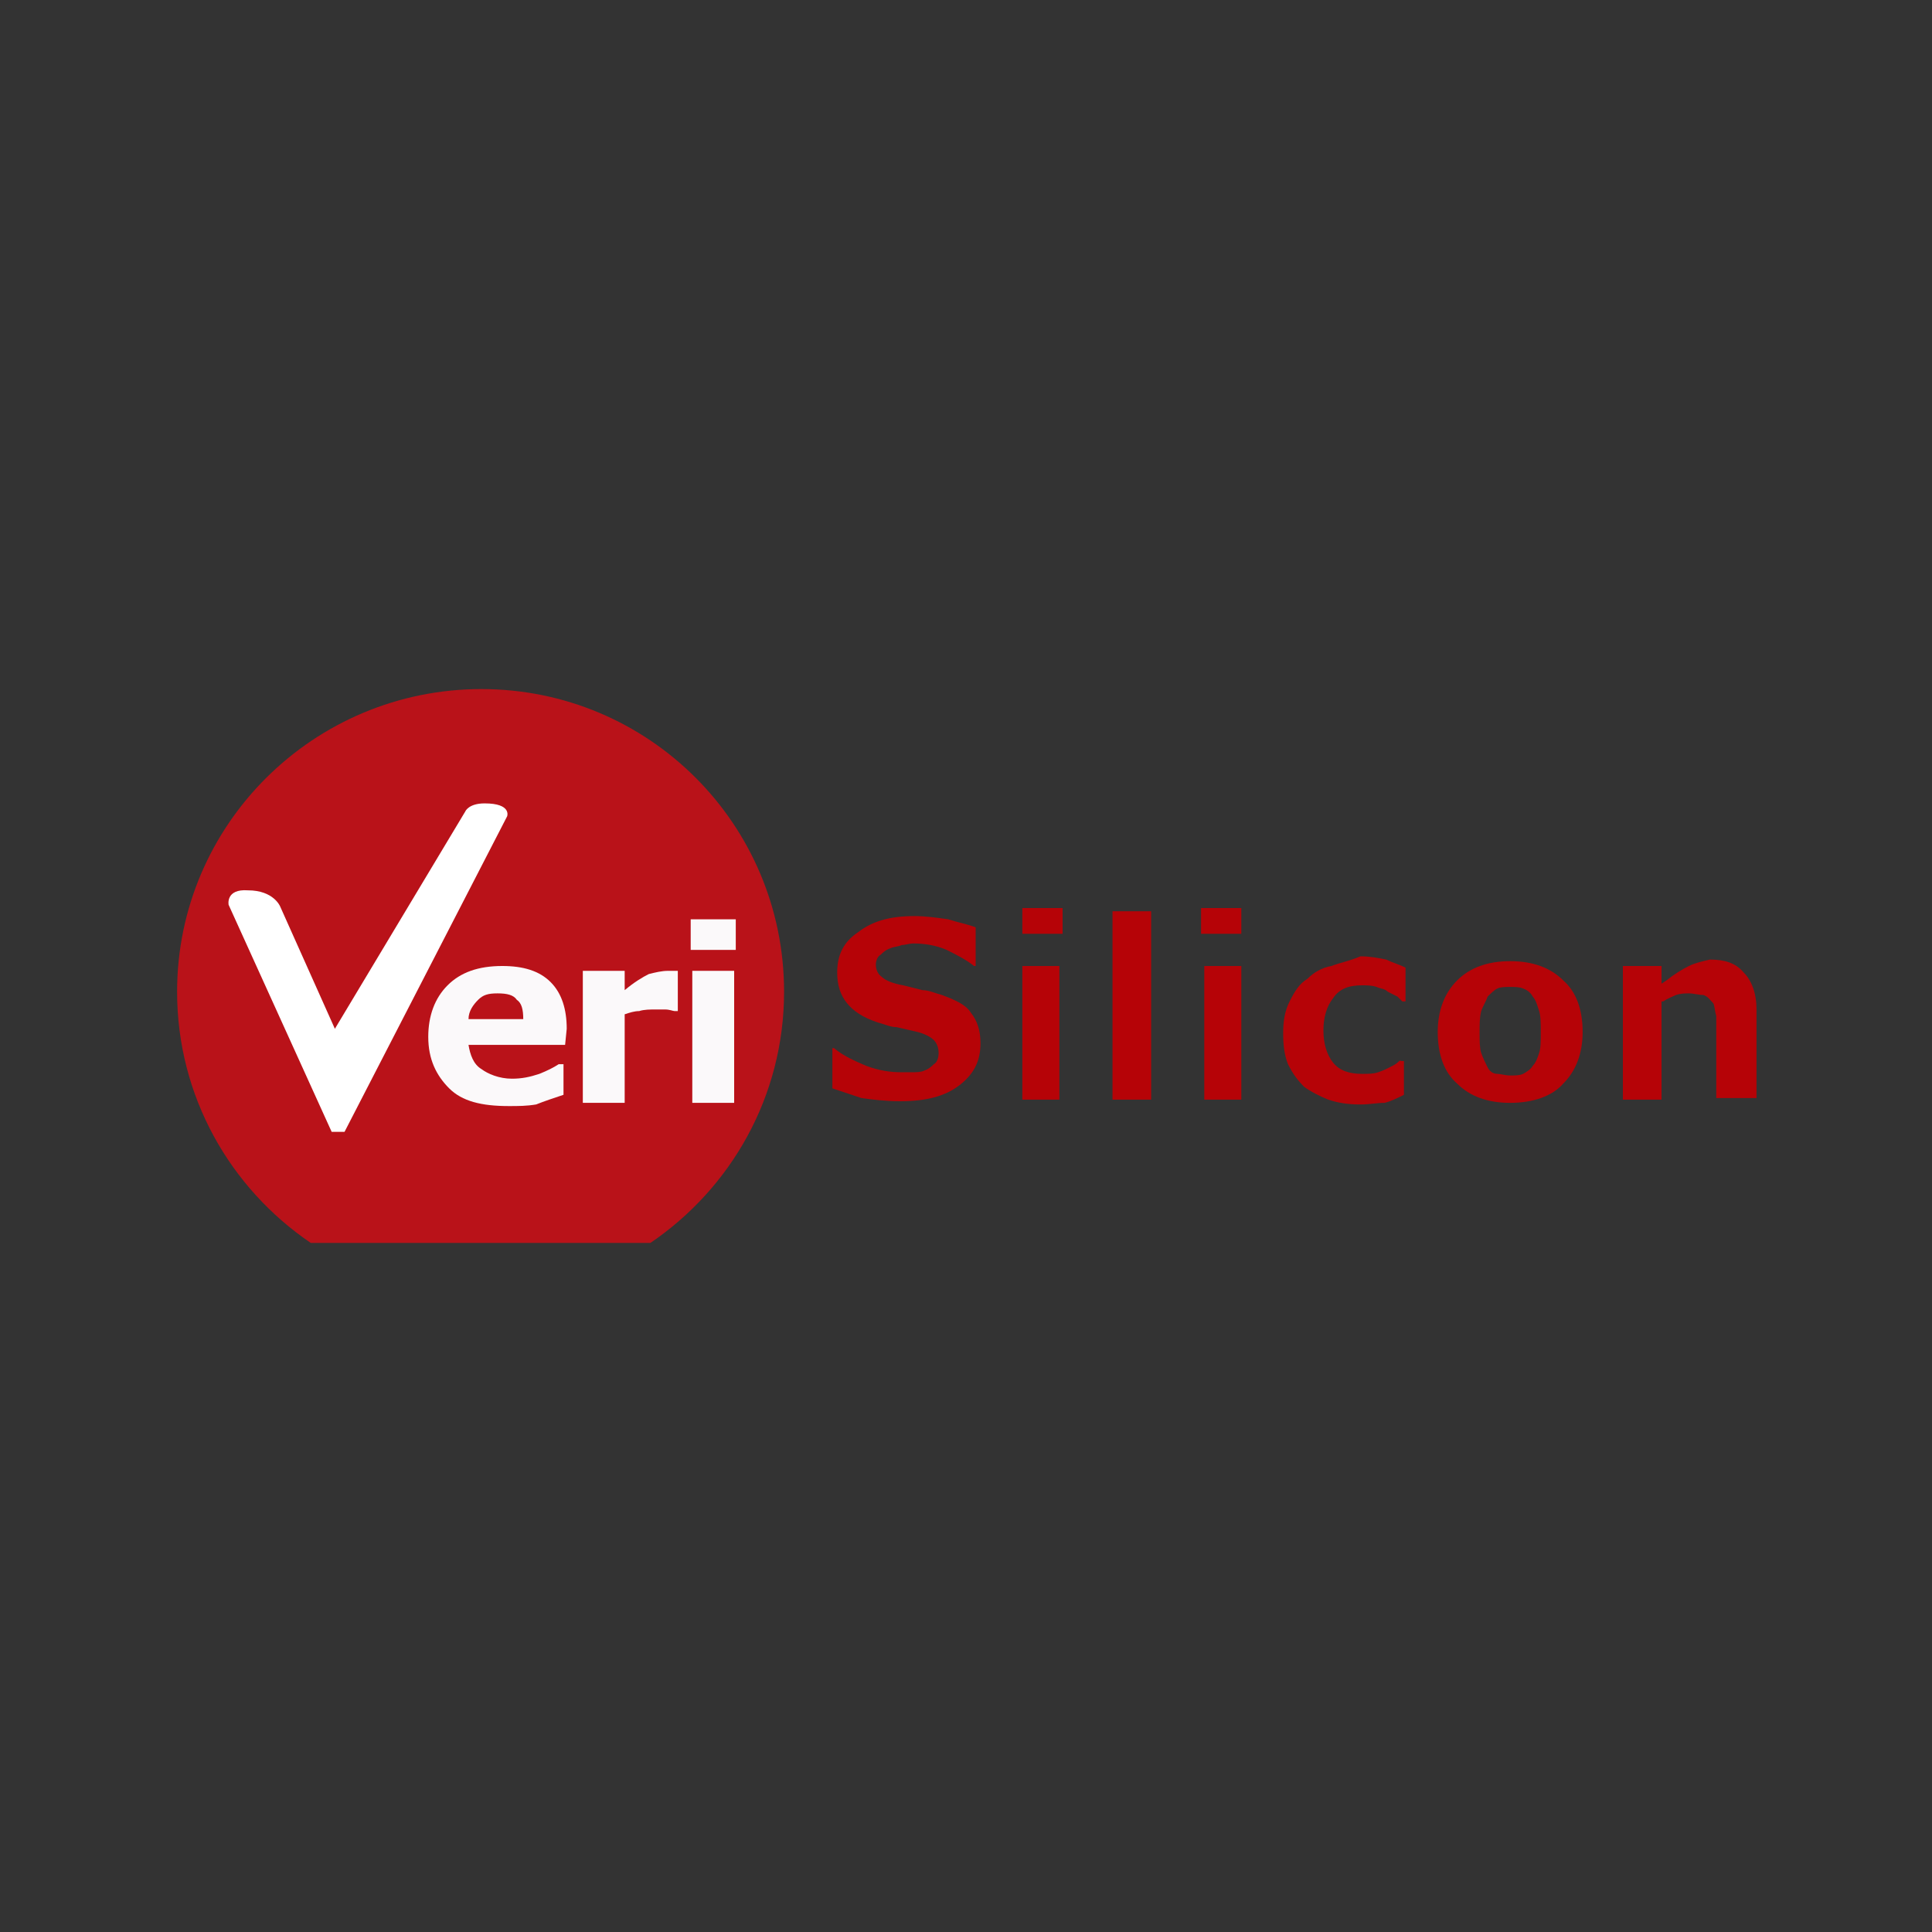 <?xml version="1.0" encoding="utf-8"?>
<!-- Generator: Adobe Illustrator 24.2.3, SVG Export Plug-In . SVG Version: 6.00 Build 0)  -->
<svg version="1.1" xmlns="http://www.w3.org/2000/svg" xmlns:xlink="http://www.w3.org/1999/xlink" x="0px" y="0px"
	 viewBox="0 0 120 120" style="enable-background:new 0 0 120 120;" xml:space="preserve">
<rect x="0" y="0" width="120" height="120" fill="#333333" stroke="none"/>
<style type="text/css">
	.st0{display:none;}
	.st1{display:inline;}
	.st2{fill:#0092D9;}
	.st3{fill:#E8410D;}
	.st4{fill:#58B648;}
	.st5{fill:#25B7AB;}
	.st6{fill:#46549F;}
	.st7{fill:#2F99CE;}
	.st8{fill:#FEFEFE;}
	.st9{fill:#294A95;}
	.st10{fill:#294B95;}
	.st11{fill:#284A95;}
	.st12{fill:#737272;}
	.st13{fill:#757475;}
	.st14{fill:#747374;}
	.st15{fill:#747273;}
	.st16{fill:#737172;}
	.st17{fill:#737273;}
	.st18{fill:#727171;}
	.st19{fill:#284A94;}
	.st20{fill:#2B4C96;}
	.st21{fill:#FAFBFC;}
	.st22{fill:#EFF1F5;}
	.st23{fill:#F8F9FA;}
	.st24{fill:#FDFDFD;}
	.st25{fill:#FCFDFC;}
	.st26{fill:#900028;}
	.st27{fill:url(#SVGID_1_);}
	.st28{fill:url(#SVGID_2_);}
	.st29{fill:#BD9300;}
	.st30{fill:#0095DE;}
	.st31{display:inline;fill:#FF7622;}
	.st32{fill:#30AA37;}
	.st33{fill:#B60307;}
	.st34{fill:#B91219;}
	.st35{fill:#FBF9FA;}
	.st36{fill:#FFFFFF;}
	.st37{fill:#930000;}
	.st38{fill:#FFB000;}
	.st39{fill:#0872BB;}
	.st40{fill:#017BC3;}
	.st41{fill:#0182C8;}
	.st42{fill:#018ED0;}
	.st43{display:inline;fill:#1B4587;}
	.st44{display:inline;fill:#DA9338;}
	.st45{display:inline;fill:#F6AB00;}
	.st46{display:inline;fill:#ED6D00;}
	.st47{display:inline;enable-background:new    ;}
	.st48{fill:#ED6D00;}
	.st49{fill:#0A3FCD;}
	.st50{fill:#2DB8F8;}
	.st51{fill:#209EDA;}
	.st52{display:inline;fill:#F25325;}
	.st53{display:inline;fill:#80BB06;}
	.st54{display:inline;fill:#05A5EF;}
	.st55{display:inline;fill:#FEB908;}
	.st56{display:inline;fill:#FFAD22;}
	.st57{display:inline;fill:#FF8E08;}
	.st58{display:inline;fill:#FE6800;}
	.st59{display:inline;fill:#F63604;}
	.st60{display:inline;fill:#D72401;}
	.st61{display:inline;fill:#614CEE;}
	.st62{display:inline;fill:#4121E6;}
	.st63{display:inline;fill:#604BED;}
	.st64{display:inline;fill:#E86D8F;}
	.st65{display:inline;fill:#E34877;}
	.st66{display:inline;fill:#036551;}
	.st67{display:inline;fill:#05A88A;}
	.st68{display:inline;fill:#71DC8F;}
	.st69{display:inline;fill:#FACE01;}
	.st70{display:inline;fill:#FFB023;}
	.st71{fill:#02489D;}
	.st72{display:inline;fill:#95C11F;}
	.st73{display:inline;fill:#0085CC;}
	.st74{fill:none;}
</style>
<g id="圖層_1">
	<g id="DCS中科鼎創" class="st0">
		<g class="st1">
			<g>
				<rect x="23.2" y="57.7" class="st2" width="2.7" height="2.7"/>
				<rect x="20.4" y="55" class="st2" width="2.7" height="2.7"/>
				<path class="st2" d="M86.8,54.5h12.8v-4.2H81.9c-6,0-9,3.6-9,7.1c0,1.5,0.3,3.3,2.2,4.5c2.4,1.4,9.7,4.6,10.8,5.1
					c1.1,0.5,1.7,0.9,1.7,1.6c0,0.9-0.7,1.3-1.8,1.3H64.5c-3.2,0-5.1-1.6-5.1-7.8s1.9-7.8,5.1-7.8h6.5c0.5-1.4,1.4-2.8,2.6-3.8
					c0.2-0.1,0.3-0.3,0.5-0.4H63.6c-4.3,0-9.9,1.2-13.2,4.8c-3.3-3.5-8.9-4.7-13.2-4.7H20.4v4.2h15.8c3.2,0,5.1,1.6,5.1,7.8
					S39.5,70,36.3,70H33v-6.9v-5.4h-4.5v2.7h-2.7V63h-2.7v-2.7h-2.7V63v10.9l0,0v0.2h16.7c4.3,0,9.9-1.2,13.2-4.8
					c3.3,3.5,8.9,4.8,13.2,4.8H91c5.9,0,8.5-4,8.5-6.9c0-3.2-2.9-4.7-2.9-4.7l-10.5-5.5c0,0-1-0.6-1-1.4
					C85,55.1,85.6,54.5,86.8,54.5z"/>
			</g>
			<path class="st3" d="M20.4,48.1c0,0,15.2-10.2,39.6-10.2s39.6,10.2,39.6,10.2S84.4,43.2,60,43.2S20.4,48.1,20.4,48.1z"/>
		</g>
	</g>
	<g class="st0">
		<g class="st1">
			<path class="st4" d="M93.2,53.5c-0.1-1.3-0.4-2.5-1.2-3.5c-1.1-1.5-2.6-2.3-4.4-2.6c-3.1-0.6-6-0.2-9,0.7
				c-4.3,1.2-8.5,2.9-12.5,4.7c-4.9,2.2-10,3.8-15.2,4.8c-3.7,0.7-7.4,0.8-11.2,0.2c-3-0.5-5.8-1.7-8.2-3.6
				c-0.3-0.2-0.5-0.6-0.7-0.9c-2-3.4-4-6.9-6-10.5c0.2,0.1,0.3,0.2,0.4,0.2c3,2.1,6.4,3.5,10,4c3.1,0.5,6.1,0.6,9.2,0.3
				c3.9-0.3,7.6-1.3,11.2-2.6c5-1.8,9.8-3.9,14.6-6.1c3.5-1.6,7.1-3,10.9-3.9c2.6-0.6,5.3-1,8-0.6c4.1,0.6,6.9,4.1,6.8,8.2
				c-0.1,3.7-0.9,7.2-2.6,10.5C93.4,53.2,93.3,53.3,93.2,53.5z"/>
			<path class="st5" d="M36.7,63.4c1.1,0.6,2.2,1.3,3.4,1.8c1.6,0.7,3.3,1,5,1.2c3.7,0.3,7.3-0.5,10.8-1.5c4.1-1.2,8-2.8,11.9-4.5
				c3.1-1.3,6.3-2.5,9.7-2.8c1.2-0.1,2.5-0.2,3.7,0c2.4,0.4,4.1,2.6,4.2,5.1c0,2.8-0.6,5.5-2,7.9c-0.1,0.1-0.1,0.2-0.2,0.3
				c-0.3-0.4-0.6-0.8-1-1.1c-1.1-1.2-2.5-1.7-4-1.7c-1.9,0-3.7,0.4-5.5,0.9c-3.4,0.9-6.5,2.5-9.7,3.8c-3.1,1.2-6.3,2.3-9.7,2.7
				c-2.5,0.3-5,0.3-7.4-0.4c-1.4-0.4-2.6-1.1-3.7-2c-0.2-0.2-0.3-0.4-0.5-0.7c-1.6-2.8-3.3-5.6-4.9-8.4
				C36.7,63.7,36.7,63.5,36.7,63.4L36.7,63.4z"/>
			<path class="st6" d="M56.1,28.8c0,0.2,0,0.4,0,0.6c0,3.6,0,7.2,0,10.8c0,0.4-0.1,0.6-0.5,0.7c-3,1.1-6.2,1.8-9.4,2.2
				c-2.6,0.3-5.2,0.5-7.8,0.4c-4.4-0.1-8.5-1.3-12.3-3.4c-0.5-0.3-0.9-0.5-1.3-0.9c-1.3-1.3-1.1-3.5,0.5-4.6
				c2.1-1.4,4.4-2.3,6.7-3.1c2.9-0.9,5.9-1.5,9-1.9c4.9-0.6,9.8-0.9,14.7-0.9C55.9,28.8,56,28.8,56.1,28.8z"/>
			<path class="st7" d="M72.5,89.2c-0.7-1.5-1.9-1.7-3.3-1.6c-1.9,0.1-3.6,1-5.3,1.7c-2,0.8-3.9,1.6-6.1,1.8
				c-1.8,0.2-3.6,0.3-5.2-0.7c-0.5-0.3-0.8-0.7-1.1-1.2c-1.6-2.8-3.2-5.5-4.8-8.2c-0.1-0.1-0.1-0.2-0.2-0.4c0.4,0.2,0.7,0.4,0.9,0.6
				c1.9,1.2,3.9,1.5,6.1,1.4c3.4-0.2,6.5-1.3,9.6-2.6c2.1-0.9,4.2-2,6.4-2.5c1.4-0.3,2.9-0.5,4.3,0c1.4,0.5,2.2,1.9,2.1,3.4
				c-0.1,2.2-0.7,4.2-1.9,6C73.7,87.7,73.1,88.4,72.5,89.2z"/>
		</g>
		<g id="圖層_6" class="st1">
			<g id="Whk0wW.tif">
				<g>
					<g>
						<path class="st8" d="M-908.4-303.1c0-349.8,0-699.6,0-1049.4c494.7,0,989.3,0,1484,0c0,349.8,0,699.6,0,1049.4
							C80.9-303.1-413.7-303.1-908.4-303.1z M-291-646.6c0.1,0.1,0.2,0.2,0.3,0.3c-0.4,0.4-0.7,1-1.1,1.4c-5.1,4-10.2,7.9-15.2,11.9
							c-0.8,0.6-1.8,1.6-1.9,2.6c-0.3,3.4-0.1,6.7-0.1,10.2c17.9,0,35.6,0,53.5,0c0-3.9,0-7.6,0-11.5c-10.9,0-21.8,0-33.6,0
							c15.5-10.2,27.3-22.5,36-38.4c-5.5,0-10.5-0.1-15.4,0.1c-1.2,0.1-2.7,1-3.4,1.9c-2.5,3-4.6,6.3-7,9.4
							c-0.5,0.7-1.4,1.5-2.2,1.5c-4.6,0.1-9.1,0.1-14.3,0.1c9-8,15.9-16.9,21.3-27.2c-6.3,0-12.2,0-18.3,0
							c-4.3,10.1-11,18.6-18.5,26.5c-0.4,0.5-0.8,1.3-0.8,1.9c-0.1,3.1-0.1,6.3-0.1,9.3C-304.7-646.6-297.9-646.6-291-646.6z
							 M-299-955.3c-0.1-0.1-0.2-0.3-0.3-0.4c-0.1,0.1-0.2,0.2-0.3,0.3C-299.3-955.4-299.1-955.3-299-955.3c0.3,1,0.4,1.9,0.8,2.7
							c9.5,16.5,19.1,33,28.7,49.5c0.8,1.5,1.6,3,2.9,4.1c6.6,5.2,13.9,9.2,22,11.5c14.2,4.3,28.7,3.9,43.3,2.2
							c19.7-2.3,38.3-8.6,56.7-15.7c19-7.4,37.3-16.6,57.1-22.1c10.6-3,21.3-5.2,32.4-5.1c9.3,0.1,17.3,3.2,23.7,10
							c2,2.1,3.7,4.4,5.6,6.7c0.4-0.6,0.8-1.2,1.1-1.7c8-14.5,11.9-30.1,11.7-46.6c-0.2-14.8-10.2-27.3-24.4-29.8
							c-7-1.3-14.5-0.8-21.6,0.1c-19.9,2.2-38.6,9-57,16.7c-23,9.6-46,19.3-70,26.1c-20.7,5.9-41.7,10.6-63.5,8.9
							c-10.3-0.8-20.3-2.6-29.6-6.9C-286-947.8-292.4-951.8-299-955.3z M32.9-1013c0.6-1.1,0.9-1.6,1.1-2.2
							c9.8-19.4,14.5-40,15.2-61.8c0.8-24.6-15.7-44.7-40-48.3c-15.9-2.4-31.5-0.1-47,3.6c-22.1,5.2-43.1,13.5-63.8,22.7
							c-28.3,12.7-56.7,25.2-85.9,35.6c-21.4,7.6-43.2,13.5-65.9,15.5c-18,1.6-36,1-54-1.7c-21.5-3.2-41.1-11.2-58.9-23.7
							c-0.6-0.4-1.3-0.8-2.5-1.5c12.1,20.9,23.7,41.2,35.5,61.4c1.1,1.9,2.2,3.9,3.9,5.2c14.3,11.1,30.5,18.3,48.4,21.1
							c21.9,3.5,43.8,2.8,65.5-1.3c30.9-5.8,60.7-15.4,89.4-28.3c24-10.8,48.3-20.6,73.7-27.9c17.3-4.9,34.8-7.2,52.8-3.9
							c10.5,1.9,19.4,6.4,25.7,15.2C30.3-1027.5,32.2-1020.8,32.9-1013z M-184.8-1158.3c-1-0.1-1.5-0.1-2-0.1
							c-28.9,0.1-57.8,1.4-86.5,5.2c-17.9,2.3-35.5,5.8-52.8,11.2c-14,4.4-27.4,9.8-39.5,18c-9,6.1-10.4,19-2.7,26.8
							c2.2,2.2,4.9,3.9,7.7,5.4c22.5,12.4,46.5,19,72.1,19.7c15.4,0.4,30.6-0.6,45.8-2.5c18.8-2.3,37.1-6.3,55-12.6
							c2.2-0.8,3-1.8,3-4.2c-0.1-21.1-0.1-42.1-0.1-63.1C-184.8-1155.7-184.8-1156.8-184.8-1158.3z M-3.5-712.9
							c0,39.4,0,78.4,0,117.7c1.4,0,2.5,0,3.7,0c18.4,0,36.7,0,55.1,0c16.9,0,33.8,0,50.7,0c15.3,0,21.1-5.9,21.1-21
							c0-31.1,0-62.2,0-93.2c0-1.1,0-2.2,0-3.4C83.4-712.9,40-712.9-3.5-712.9z M-117.9-713.3c-6.5,0-12.4-0.1-18.5,0.1
							c-0.6,0-1.3,1-1.8,1.7c-2,3.2-3.3,7.1-5.8,9.6c-3.9,3.8-8.6,6.7-12.9,10c-0.7,0.5-1.8,1.2-1.8,1.8c-0.2,3.9-0.1,7.9-0.1,12.1
							c2.6-0.6,4.7-1,7.2-1.5c0,11.4,0,22.5,0,33.8c18,0,35.5,0,53.1,0c0,3.4,0,6.4,0,9.8c-19.8,0-39.3,0-58.9,0c0,3.3,0,6.3,0,9.6
							c7.2,0,14.3,0,22.1,0c-6.2,10.3-12,20-18,29.9c7.6,0,14.5,0.1,21.5-0.1c1.1,0,2.7-1.1,3.3-2.1c4.8-8.5,9.5-17.1,14.3-25.7
							c0.4-0.8,1.3-2,2.1-2c4.5-0.2,9-0.1,14-0.1c0,10.6,0,20.7,0,30.9c7,0,13.7,0,20.6,0c0-10.3,0-20.4,0-30.9
							c4.3,0,8.2,0.1,12.2-0.1c2.2-0.1,3.2,0.7,4.1,2.6c4,8.2,8.1,16.4,12.3,24.6c0.6,1.1,1.8,2.8,2.9,2.9
							c7.4,0.3,14.9,0.1,22.8,0.1c-5.8-10.2-11.3-19.9-17.2-30.3c7.3,0,13.8,0,20.2,0c0-3.3,0-6.2,0-9.4c-1.3,0-2.5,0-3.6,0
							c-15.1,0-30.2,0-45.4,0c-9.2,0-9.2,0-8.3-9.3c0-0.1,0.1-0.1,0.5-0.6c17.6,0,35.7,0,53.7,0c0-3,0-5.6,0-8.6
							c-18.1,0-36.1,0-54.3,0c0-2,0.2-3.6-0.1-5.1c-0.4-3,0.8-3.7,3.7-3.7c15.7,0.1,31.5,0.1,47.3,0.1c1.1,0,2.3,0,3.4,0
							c0-3.2,0-6,0-9.2c-18.1,0-36.2,0-54.1,0c0-2.9,0-5.4,0-8.1c18.1,0,36,0,54,0c0-3,0-5.6,0-8.6c-18.1,0-36,0-54.1,0
							c0-2.8,0-5.3,0-8.1c18.1,0,36.2,0,54.1,0c0-3.1,0-5.8,0-8.8c-18.1,0-36,0-54.4,0c0-2.6,0-4.9,0-7.3c-7,0-13.6,0-20.7,0
							c0,2.5,0,4.8,0,7.2c-7.7,0-15,0-22.3,0C-119.7-708.6-118.9-710.7-117.9-713.3z M-88.7-803.9c3.6-4.6,7-8.4,9.8-12.8
							c6.9-10.7,10.4-22.4,11-35.1c0.4-8.9-4.3-16.7-12.6-19.7c-8.4-3-16.8-2-25.3-0.1c-13.3,3-25.3,9.2-37.6,14.5
							c-18,7.6-36.2,14.1-56.1,15c-12.9,0.6-25-1.3-36-8.4c-1.6-1-3.2-2.1-5.5-3.6c0.6,1.3,0.8,1.9,1.1,2.4
							c9.3,16.1,18.7,32.2,28,48.4c1.6,2.9,3.7,5.2,6.7,6.9c9.8,5.5,20.2,5.3,30.8,3.9c12.4-1.6,24-6.1,35.5-10.8
							c10.1-4.1,19.7-9.6,31-10.2C-100.2-814-92.9-813-88.7-803.9z M-330-712.9c-43.8,0-87.1,0-130.6,0c0,39.2,0,78.3,0,117.6
							c1.4,0,2.7,0,3.9,0c34.6,0,69.3,0,104,0c1.8,0,3.6-0.1,5.4-0.2c11.8-0.9,17.3-6.9,17.3-18.6c0-31.8,0-63.6,0-95.4
							C-330-710.5-330-711.5-330-712.9z M-179.8-674.4c-14.6,0-28.9,0-43.3,0c0.7-3.1,1.3-5.8,2-8.7c-6.2,0-12.1,0-17.9,0
							c-0.1,0.2-0.3,0.3-0.3,0.4c-2,11.7-7.2,21.3-17.1,28.2c-0.5,0.4-1,1.1-1.1,1.8c-0.1,3.1-0.1,6.2-0.1,9.7
							c10.8-4.5,20.6-9.5,27.6-18.6c0.5-0.6,1.5-1.4,2.2-1.4c9.5-0.1,19-0.1,28.4-0.1c0.2,0.4,0.4,0.6,0.4,0.8
							c0,15.7,0.1,31.5-0.1,47.3c0,1.8-1.6,4.3-3.2,5.3c-1.6,1.1-4.2,1.3-6.3,1.3c-5,0.2-10.1,0.1-15.3,0.1c0,4.4,0,8.6,0,13
							c9.3,0,18.5,0.4,27.6-0.1c11.7-0.7,16.4-6.2,16.4-18c0-19,0-38.1,0-57.1C-179.8-671.8-179.8-672.9-179.8-674.4z M127-497.5
							c0-19.9,0-39.3,0-59.1c-4.8,0-9.3-0.1-13.8,0.1c-0.8,0-1.8,1-2.2,1.8c-2.1,3.6-4,7.2-6,10.8c-4.9,9-9.9,18-15,27.3
							c-0.7-1.1-1.2-1.9-1.6-2.7c-6.4-11.5-12.8-23-19.2-34.5c-0.6-1.1-1.8-2.5-2.7-2.6c-4.6-0.3-9.3-0.1-14-0.1
							c0,19.9,0,39.4,0,58.9c3.4,0,6.5,0,10,0c0-12.5,0-24.8,0-37.9c1.1,1.8,1.7,2.7,2.3,3.7c6,10.7,12,21.3,18,32
							c1,1.8,2,2.7,4.1,2.6c2.1-0.1,3.7-0.3,4.9-2.5c4.3-8.1,8.8-16.1,13.2-24.2c1.9-3.4,3.8-6.9,5.7-10.3c0.3,0.1,0.5,0.1,0.8,0.2
							c0,12.2,0,24.3,0,36.5C116.8-497.5,121.8-497.5,127-497.5z M-313.5-693.5c11.8,0,23.2,0,35,0c0,2.9,0,5.5,0,8.1
							c6.6,0,12.9,0,19.5,0c0-2.8,0-5.4,0-8.1c10.3,0,20.3,0,30.7,0c0,2.8,0,5.5,0,8.1c6.5,0,12.6,0,18.9,0c0-2.8,0-5.4,0-8.4
							c11.6,0,23,0,34.3,0c0-4.1,0-7.7,0-11.7c-11.5,0-22.8,0-34.5,0c0-2.8,0-5.3,0-7.8c-6.4,0-12.6,0-19,0c0,2.7,0,5.2,0,7.7
							c-10.3,0-20.3,0-30.7,0c0-2.7,0-5.3,0-7.7c-6.7,0-13,0-19.5,0c0,2.7,0,5.2,0,8c-11.7,0-23.2,0-34.8,0
							C-313.5-701.3-313.5-697.6-313.5-693.5z M-158.2-556.5c0,19.9,0,39.3,0,58.8c5.3,0,10.5,0,15.9,0c0-9.4,0-18.5,0-27.6
							c8.6,0,16.9,0,25.6,0c0,9.4,0,18.5,0,27.7c5.5,0,10.6,0,15.9,0c0-19.7,0-39.2,0-58.8c-5.4,0-10.6,0-16.1,0
							c0,8.7,0,17.1,0,25.4c-8.6,0-16.9,0-25.6,0c0-8.6,0-17,0-25.6C-147.9-556.5-152.9-556.5-158.2-556.5z M2.7-523.7
							c0.3-0.3,0.6-0.5,0.9-0.8c1.2,0.9,2.6,1.6,3.5,2.7c6.1,7.3,12,14.7,18,22.1c0.6,0.8,1.5,2.1,2.2,2.1c5.5,0.2,11,0.1,17,0.1
							c-7.9-9.6-15.2-18.8-22.4-27.5c3.6-2.3,7.1-4.1,9.9-6.6c6.2-5.6,5.3-14.8-1.4-19.7c-4.1-3-8.6-4.6-13.5-4.8
							c-9.6-0.4-19.2-0.4-28.8-0.5c-0.5,0-1,0.3-1.3,0.4c0,19.7,0,39.1,0,58.6c5.4,0,10.5,0,15.9,0C2.7-506.5,2.7-515.1,2.7-523.7z
							 M-314.9-497.7c0-1.3,0-2.3,0-3.4c0-13,0-26,0-39c0-4.6,0.1-9.3-0.1-14c-0.1-0.9-1.1-2.3-1.8-2.5c-2.6-0.3-5.2-0.1-8.2-0.1
							c0,12.4,0,24.6,0,34.8c-10.5-9.8-22-20.1-32.7-31.1c-4.4-4.6-9-3.6-13.9-3.6c0,19.9,0,39.4,0,58.9c3.4,0,6.7,0,10.1,0
							c0-13.2,0-26.1,0-39.6c1.1,1.1,1.9,1.8,2.7,2.5c11,11.4,22.3,22.6,33.1,34.1C-322.7-497.2-319.3-497.1-314.9-497.7z
							 M-303-527.7c0.1,7.6,2.6,14.1,8,19.6c13.2,13.3,39,14.1,53,1.8c14-12.3,12.8-33.2-2.6-43.8c-12.5-8.6-32.8-8.8-45.6-0.4
							C-298.3-545.1-302.8-537.6-303-527.7z M-22.5-497.4c-0.3-0.8-0.4-1.3-0.6-1.6c-9.1-18.1-18.1-36.2-27.3-54.2
							c-1-1.8-1.6-3.7-4.5-3.5c-3,0.3-5.6-0.2-7.4,3.5c-8.3,16.6-17.1,32.9-25.7,49.4c-1.1,2-2,4.1-3.2,6.5c3.1,0,5.6-0.1,8.1,0.1
							c2.1,0.1,3.2-0.5,4.2-2.5c1.9-4,4-7.9,6.2-11.7c0.6-1,2-1.8,3.1-1.8c6.7-0.2,13.5,0,20.3-0.1c1.9-0.1,2.8,0.7,3.6,2.3
							c1.9,4,3.9,8,6,11.8c0.5,0.9,1.8,1.9,2.8,1.9C-32.2-497.3-27.5-497.4-22.5-497.4z M-203.7-497.6c0-8.8,0-17.2,0-25.6
							c3.6,0,6.9,0.4,10.2-0.1c4.5-0.7,9.2-1.5,13.4-3.3c4.9-2,8.2-6,8.7-11.6c0.7-7.7-3.5-13.5-11.9-16.1
							c-11.7-3.7-23.9-2-35.8-2.2c-0.1,0-0.3,0.3-0.4,0.3c0,19.5,0,39,0,58.6C-214.3-497.6-209.2-497.6-203.7-497.6z M-460.8-513.6
							c0.7,4.6,2.6,8.1,5.9,10.7c8.8,7,26.8,7.4,35.9,0.8c1.9-1.4,3.7-3.2,4.9-5.3c3.6-6.2,2-12.7-4.7-16.9
							c-5.1-3.2-10.8-5.6-16.2-8.5c-2.9-1.5-5.6-3.2-8.4-5.1c-2.4-1.6-3.7-4.2-3-7.2c0.6-3.2,3-4.7,6-5.5c7.5-2.1,13.6,0.5,17.4,7.3
							c0.5,1,1.6,2,2.5,2.2c2.6,0.3,5.2,0.1,8.2,0.1c-1.8-5.5-4.9-9.4-9.5-12.1c-6.7-3.9-13.8-4.3-21.1-2.8
							c-3.2,0.7-6.6,1.7-9.5,3.4c-9.3,5.5-9.8,16.6-0.7,22.5c6.1,3.9,12.9,6.6,19.3,10.2c2.2,1.3,4.4,3,6,5c3,3.9,1.5,8.6-3.1,10.3
							c-5.9,2.2-15.2,1.6-18.5-7.2c-0.3-0.8-1.3-1.7-2-1.8C-454.6-513.7-457.5-513.6-460.8-513.6z M-385.3-497.5
							c0-19.9,0-39.3,0-58.9c-5.3,0-10.5,0-15.5,0c0,19.7,0,39.2,0,58.9C-395.6-497.5-390.6-497.5-385.3-497.5z M-310.9-595.5
							c18.7,0,37.1,0,55.6,0c0-4.4,0-8.6,0-12.8c-18.6,0-37,0-55.6,0C-310.9-604-310.9-599.9-310.9-595.5z M-219.9-621.1
							c3.1-2.7,6-5.1,9.2-7.9c-6.2-5.4-12.2-10.6-18.2-15.9c-3,2.7-5.9,5.1-9.1,7.9C-232-631.6-226.1-626.4-219.9-621.1z"/>
						<path class="st4" d="M32.9-1013c-0.6-7.8-2.6-14.5-6.8-20.4c-6.3-8.8-15.2-13.3-25.7-15.2c-18-3.3-35.5-1-52.8,3.9
							c-25.3,7.2-49.7,17-73.7,27.9c-28.6,12.9-58.4,22.5-89.4,28.3c-21.8,4.1-43.7,4.8-65.5,1.3c-17.9-2.9-34.1-10-48.4-21.1
							c-1.6-1.3-2.8-3.4-3.9-5.2c-11.7-20.2-23.4-40.5-35.5-61.4c1.2,0.7,1.9,1,2.5,1.5c17.8,12.5,37.4,20.5,58.9,23.7
							c18,2.7,35.9,3.3,54,1.7c22.7-2,44.5-7.8,65.9-15.5c29.2-10.5,57.6-23,85.9-35.6c20.7-9.3,41.7-17.4,63.8-22.7
							c15.5-3.6,31-6,47-3.6c24.2,3.7,40.7,23.8,40,48.3c-0.7,21.7-5.5,42.3-15.2,61.8C33.8-1014.8,33.4-1014.2,32.9-1013z"/>
						<path class="st5" d="M-299-955.3c6.5,3.6,12.9,7.5,19.7,10.5c9.4,4.3,19.4,6.1,29.6,6.9c21.8,1.6,42.7-3,63.5-8.9
							c24-6.9,47-16.5,70-26.1c18.4-7.7,37.1-14.5,57-16.7c7.2-0.8,14.7-1.3,21.6-0.1c14.2,2.5,24.2,15.1,24.4,29.8
							c0.3,16.5-3.7,32.1-11.7,46.6c-0.3,0.6-0.6,1.1-1.1,1.7c-1.9-2.3-3.7-4.6-5.6-6.7c-6.4-6.9-14.4-9.9-23.7-10
							c-11.1-0.1-21.8,2.2-32.4,5.1c-19.7,5.5-38.1,14.7-57.1,22.1c-18.4,7.1-37,13.4-56.7,15.7c-14.5,1.7-29.1,2-43.3-2.2
							c-8.1-2.4-15.4-6.3-22-11.5c-1.3-1-2-2.6-2.9-4.1c-9.6-16.5-19.2-33-28.7-49.5c-0.4-0.8-0.6-1.7-0.9-2.6L-299-955.3z"/>
						<path class="st6" d="M-184.8-1158.3c0,1.5,0,2.6,0,3.7c0,21.1-0.1,42.1,0.1,63.1c0,2.5-0.8,3.4-3,4.2
							c-17.8,6.3-36.2,10.3-55,12.6c-15.2,1.9-30.5,2.9-45.8,2.5c-25.6-0.7-49.7-7.4-72.1-19.7c-2.7-1.5-5.5-3.2-7.7-5.4
							c-7.6-7.7-6.3-20.7,2.7-26.8c12.2-8.2,25.6-13.6,39.5-18c17.3-5.4,34.9-8.8,52.8-11.2c28.7-3.8,57.5-5.1,86.5-5.2
							C-186.3-1158.3-185.8-1158.3-184.8-1158.3z"/>
						<path class="st9" d="M-3.5-712.9c43.5,0,86.9,0,130.7,0c0,1.2,0,2.3,0,3.4c0,31.1,0,62.2,0,93.2c0,15.1-5.9,21-21.1,21
							c-16.9,0.1-33.8,0-50.7,0c-18.4,0-36.7,0-55.1,0c-1.1,0-2.3,0-3.7,0C-3.5-634.5-3.5-673.5-3.5-712.9z M16.4-701.3
							c0,32.1,0,63.8,0,95.7c1.3,0.1,2.4,0.2,3.5,0.2c25.4,0,50.9,0,76.4,0c1,0,1.9,0,2.9-0.1c6.1-0.7,7.8-2.7,7.8-8.8
							c0-17.3,0-34.7,0-52c0-1-0.1-2-0.2-3c-6.1,0-11.8,0-17.8,0c0,1.3,0,2.5,0,3.7c0,12.1,0.1,24.1,0,36.2c-0.1,9.5-4.6,15.1-14,16
							c-6.2,0.6-12.4,0.1-18.7,0.1c0-4.2,0-8.2,0-12.5c2.3,0,4.4,0.1,6.5,0c4.9-0.1,7.2-2.3,7.2-7.2c0.1-7.7,0-15.4,0-23.2
							c0-4.3,0-8.6,0-12.9c-3-0.7-4.8-0.6-5.4,3.2c-2.9,17.4-11,32-25.2,42.8c-5,3.9-10.6,6.9-16.6,10.8c0-3.6,0.3-6.1-0.1-8.4
							c-0.4-3.5,0.8-5.9,3.5-8.1c2.7-2.2,5-4.8,7.2-7.6c7.7-9.5,12.2-20.2,13.5-32.9c-8.1,0-15.9,0-23.9,0c0-3.7,0-7,0-10.6
							c15.7,0,31.2,0,47,0c0-4.3,0-8.4,0-12.4c6.4,0,12.5,0,19,0c0,4.3,0,8.3,0,12.2c6.2,0,11.9,0,17.6,0c0-7.1,0-14,0-21
							C76.6-701.3,46.6-701.3,16.4-701.3z"/>
						<path class="st10" d="M-117.9-713.3c-1,2.6-1.8,4.7-2.7,7c7.4,0,14.7,0,22.3,0c0-2.3,0-4.7,0-7.2c7,0,13.6,0,20.7,0
							c0,2.3,0,4.8,0,7.3c18.3,0,36.2,0,54.4,0c0,2.9,0,5.6,0,8.8c-18,0-35.9,0-54.1,0c0,2.9,0,5.4,0,8.1c18,0,35.9,0,54.1,0
							c0,3,0,5.6,0,8.6c-18,0-35.8,0-54,0c0,2.8,0,5.3,0,8.1c17.9,0,35.9,0,54.1,0c0,3.2,0,6,0,9.2c-1.1,0-2.3,0-3.4,0
							c-15.7,0-31.5,0.1-47.3-0.1c-2.9,0-4.1,0.7-3.7,3.7c0.2,1.5,0.1,3.1,0.1,5.1c18.2,0,36.2,0,54.3,0c0,3,0,5.6,0,8.6
							c-18,0-36,0-53.7,0c-0.4,0.4-0.5,0.5-0.5,0.6c-0.9,9.3-0.9,9.3,8.3,9.3c15.1,0,30.2,0,45.4,0c1.1,0,2.3,0,3.6,0
							c0,3.2,0,6.1,0,9.4c-6.5,0-12.9,0-20.2,0c5.9,10.3,11.4,20.1,17.2,30.3c-7.9,0-15.4,0.1-22.8-0.1c-1-0.1-2.2-1.7-2.9-2.9
							c-4.2-8.2-8.3-16.4-12.3-24.6c-0.9-1.8-1.9-2.7-4.1-2.6c-4,0.2-7.9,0.1-12.2,0.1c0,10.5,0,20.7,0,30.9c-6.9,0-13.6,0-20.6,0
							c0-10.2,0-20.4,0-30.9c-4.9,0-9.5-0.1-14,0.1c-0.8,0-1.6,1.1-2.1,2c-4.8,8.6-9.4,17.2-14.3,25.7c-0.6,1-2.2,2.1-3.3,2.1
							c-7,0.2-14,0.1-21.5,0.1c6-10,11.8-19.7,18-29.9c-7.8,0-14.9,0-22.1,0c0-3.4,0-6.3,0-9.6c19.6,0,39.2,0,58.9,0
							c0-3.4,0-6.5,0-9.8c-17.6,0-35.1,0-53.1,0c0-11.4,0-22.4,0-33.8c-2.5,0.5-4.7,1-7.2,1.5c0-4.1-0.1-8.1,0.1-12.1
							c0-0.6,1.1-1.3,1.8-1.8c4.3-3.3,9.1-6.2,12.9-10c2.6-2.5,3.9-6.4,5.8-9.6c0.4-0.7,1.1-1.7,1.8-1.7
							C-130.4-713.3-124.4-713.3-117.9-713.3z M-132-654.4c11.4,0,22.5,0,33.6,0c0-3,0-5.8,0-8.6c-11.4,0-22.5,0-33.6,0
							C-132-660-132-657.4-132-654.4z M-98.4-680.3c-11.3,0-22.3,0-33.5,0c0,2.7,0,5.3,0,7.9c11.2,0,22.3,0,33.5,0
							C-98.4-675.1-98.4-677.7-98.4-680.3z M-132.3-689.1c11.6,0,22.7,0,33.9,0c0-2.7,0-5.2,0-8c-9,0-17.8,0-26.6,0.1
							c-0.5,0-1.1,0.4-1.5,0.8C-128.3-694.1-130.2-691.8-132.3-689.1z"/>
						<path class="st7" d="M-88.7-803.9c-4.2-9.1-11.4-10.1-19.3-9.6c-11.2,0.6-20.9,6.1-31,10.2c-11.5,4.7-23.1,9.2-35.5,10.8
							c-10.5,1.3-21,1.6-30.8-3.9c-3-1.7-4.9-4-6.7-6.9c-9.3-16.2-18.7-32.3-28-48.4c-0.3-0.5-0.5-1.1-1.1-2.4
							c2.3,1.5,3.9,2.5,5.5,3.6c11,7.1,23.1,9,36,8.4c19.9-0.9,38.1-7.4,56.1-15c12.4-5.3,24.4-11.5,37.6-14.5
							c8.4-1.9,16.8-2.9,25.3,0.1c8.3,3,13,10.9,12.6,19.7c-0.6,12.8-4.1,24.5-11,35.1C-81.7-812.4-85.1-808.5-88.7-803.9z"/>
						<path class="st11" d="M-330-712.9c0,1.3,0,2.3,0,3.4c0,31.8,0,63.6,0,95.4c0,11.7-5.5,17.7-17.3,18.6
							c-1.8,0.1-3.6,0.2-5.4,0.2c-34.6,0-69.3,0-104,0c-1.3,0-2.5,0-3.9,0c0-39.3,0-78.4,0-117.6
							C-417.2-712.9-373.8-712.9-330-712.9z M-440.6-605.3c7,0,13.9,0,20.7,0c20,0,40,0,60,0c7.5,0,9.7-2.2,9.7-9.5
							c0-27.6,0-55.2,0-82.8c0-1.2,0-2.4,0-3.6c-30.3,0-60.2,0-90.3,0C-440.6-669.4-440.6-637.6-440.6-605.3z"/>
						<path class="st10" d="M-179.8-674.4c0,1.5,0,2.7,0,3.8c0,19,0,38.1,0,57.1c0,11.8-4.6,17.3-16.4,18
							c-9.1,0.6-18.3,0.1-27.6,0.1c0-4.4,0-8.5,0-13c5.2,0,10.3,0.1,15.3-0.1c2.2-0.1,4.7-0.2,6.3-1.3c1.6-1.1,3.2-3.5,3.2-5.3
							c0.3-15.7,0.1-31.5,0.1-47.3c0-0.2-0.2-0.4-0.4-0.8c-9.4,0-18.9-0.1-28.4,0.1c-0.8,0-1.7,0.8-2.2,1.4
							c-7,9.1-16.8,14.1-27.6,18.6c0-3.5-0.1-6.6,0.1-9.7c0-0.6,0.5-1.4,1.1-1.8c9.8-6.9,15.1-16.6,17.1-28.2c0-0.1,0.1-0.2,0.3-0.4
							c5.8,0,11.7,0,17.9,0c-0.6,2.9-1.3,5.5-2,8.7C-208.7-674.4-194.4-674.4-179.8-674.4z"/>
						<path class="st12" d="M127-497.5c-5.2,0-10.3,0-15.7,0c0-12.2,0-24.4,0-36.5c-0.3-0.1-0.5-0.1-0.8-0.2
							c-1.9,3.4-3.8,6.9-5.7,10.3c-4.4,8.1-8.9,16.1-13.2,24.2c-1.1,2.2-2.8,2.4-4.9,2.5c-2.2,0.1-3.1-0.8-4.1-2.6
							c-5.9-10.7-11.9-21.3-18-32c-0.6-1-1.2-1.9-2.3-3.7c0,13.1,0,25.4,0,37.9c-3.4,0-6.5,0-10,0c0-19.5,0-39.1,0-58.9
							c4.8,0,9.4-0.1,14,0.1c1,0.1,2.1,1.5,2.7,2.6c6.5,11.5,12.8,23,19.2,34.5c0.4,0.8,1,1.6,1.6,2.7c5.1-9.3,10-18.3,15-27.3
							c2-3.6,3.9-7.2,6-10.8c0.4-0.8,1.5-1.8,2.2-1.8c4.5-0.2,9.1-0.1,13.8-0.1C127-536.9,127-517.4,127-497.5z"/>
						<path class="st10" d="M-313.5-693.5c0-4.2,0-7.9,0-11.8c11.5,0,23,0,34.8,0c0-2.7,0-5.3,0-8c6.5,0,12.8,0,19.5,0
							c0,2.5,0,5,0,7.7c10.4,0,20.4,0,30.7,0c0-2.5,0-4.9,0-7.7c6.5,0,12.6,0,19,0c0,2.5,0,5,0,7.8c11.6,0,23,0,34.5,0
							c0,4,0,7.6,0,11.7c-11.4,0-22.7,0-34.3,0c0,3,0,5.6,0,8.4c-6.3,0-12.4,0-18.9,0c0-2.7,0-5.3,0-8.1c-10.4,0-20.4,0-30.7,0
							c0,2.7,0,5.3,0,8.1c-6.6,0-12.9,0-19.5,0c0-2.6,0-5.2,0-8.1C-290.3-693.5-301.7-693.5-313.5-693.5z"/>
						<path class="st10" d="M-291-646.6c-6.9,0-13.7,0-20.9,0c0-3-0.1-6.2,0.1-9.3c0-0.6,0.4-1.5,0.8-1.9
							c7.6-7.9,14.1-16.4,18.5-26.5c6.1,0,12,0,18.3,0c-5.4,10.3-12.2,19.2-21.3,27.2c5.2,0,9.8,0.1,14.3-0.1c0.8,0,1.6-0.8,2.2-1.5
							c2.3-3.1,4.6-6.3,7-9.4c0.8-1,2.2-1.9,3.4-1.9c4.9-0.2,9.9-0.1,15.4-0.1c-8.7,15.9-20.5,28.2-36,38.4c11.7,0,22.7,0,33.6,0
							c0,4,0,7.6,0,11.5c-17.9,0-35.6,0-53.5,0c0-3.5-0.1-6.9,0.1-10.2c0.1-0.9,1.1-1.9,1.9-2.6c5-4,10.1-7.9,15.2-11.9
							c0.4-0.4,0.8-1,1.1-1.4c0.1-0.1,0.3-0.3,0.4-0.3C-290.5-646.6-290.8-646.6-291-646.6z"/>
						<path class="st13" d="M-158.2-556.5c5.3,0,10.3,0,15.7,0c0,8.6,0,16.9,0,25.6c8.6,0,16.9,0,25.6,0c0-8.4,0-16.7,0-25.4
							c5.5,0,10.7,0,16.1,0c0,19.5,0,39,0,58.8c-5.2,0-10.3,0-15.9,0c0-9.2,0-18.3,0-27.7c-8.7,0-16.9,0-25.6,0c0,9.1,0,18.2,0,27.6
							c-5.5,0-10.6,0-15.9,0C-158.2-517.1-158.2-536.7-158.2-556.5z"/>
						<path class="st14" d="M2.7-523.7c0,8.6,0,17.3,0,26.1c-5.5,0-10.5,0-15.9,0c0-19.5,0-39,0-58.6c0.4-0.1,0.9-0.4,1.3-0.4
							c9.6,0.1,19.2,0.1,28.8,0.5c4.9,0.2,9.5,1.8,13.5,4.8c6.7,4.9,7.6,14.1,1.4,19.7c-2.9,2.5-6.4,4.3-9.9,6.6
							c7.2,8.8,14.5,17.9,22.4,27.5c-6,0-11.5,0.1-17-0.1c-0.8,0-1.6-1.3-2.2-2.1c-6-7.4-12-14.7-18-22.1c-0.9-1.1-2.3-1.8-3.5-2.7
							C3.3-524.2,3.1-524,2.7-523.7z M2.9-529.8c7,1,12.6-1,15.2-5.3c2.1-3.4,1.8-8.2-0.9-11.6c-3.8-4.8-9.1-3.9-14.3-3.7
							C2.9-543.4,2.9-536.7,2.9-529.8z"/>
						<path class="st12" d="M-314.9-497.7c-4.4,0.6-7.7,0.5-10.9-2.9c-10.8-11.6-22-22.8-33.1-34.1c-0.7-0.8-1.5-1.4-2.7-2.5
							c0,13.5,0,26.4,0,39.6c-3.5,0-6.7,0-10.1,0c0-19.5,0-39,0-58.9c4.9,0.1,9.5-1,13.9,3.6c10.7,11,22.3,21.3,32.7,31.1
							c0-10.2,0-22.4,0-34.8c3,0,5.6-0.2,8.2,0.1c0.7,0.1,1.7,1.6,1.8,2.5c0.2,4.6,0.1,9.3,0.1,14c0,13,0,26,0,39
							C-314.9-500.1-314.9-499.1-314.9-497.7z"/>
						<path class="st12" d="M-303-527.7c0.3-9.9,4.8-17.4,12.9-22.7c12.8-8.4,33.1-8.2,45.6,0.4c15.4,10.5,16.6,31.5,2.6,43.8
							c-14.1,12.3-39.9,11.4-53-1.8C-300.5-513.5-302.9-520.1-303-527.7z M-249.1-527.5c-0.4-2.9-0.5-5.9-1.1-8.8
							c-1.9-9.2-8-15-16.8-15.3c-7.2-0.3-13.6,2.4-17,11.9c-3.3,9.5-3.2,19.2,1.6,28.2c6.1,11.6,22.3,12.1,29.1,0.9
							C-250.2-515.7-249.1-521.5-249.1-527.5z"/>
						<path class="st15" d="M-22.5-497.4c-5.1,0-9.7,0.1-14.3-0.1c-1-0.1-2.3-1-2.8-1.9c-2.2-3.9-4.1-7.8-6-11.8
							c-0.8-1.6-1.7-2.3-3.6-2.3c-6.8,0.1-13.5-0.1-20.3,0.1c-1.1,0-2.5,1-3.1,1.8c-2.2,3.8-4.3,7.7-6.2,11.7
							c-1,1.9-2.1,2.6-4.2,2.5c-2.5-0.2-5-0.1-8.1-0.1c1.2-2.4,2.2-4.4,3.2-6.5c8.6-16.4,17.4-32.8,25.7-49.4
							c1.8-3.7,4.4-3.2,7.4-3.5c2.9-0.3,3.6,1.6,4.5,3.5c9.1,18.1,18.1,36.2,27.3,54.2C-22.8-498.7-22.8-498.3-22.5-497.4z
							 M-58.9-538c-3.3,6.4-6.3,12.2-9.5,18.5c6.5,0,12.4,0,18.7,0C-52.8-525.7-55.8-531.6-58.9-538z"/>
						<path class="st16" d="M-203.7-497.6c-5.6,0-10.6,0-15.9,0c0-19.5,0-39,0-58.6c0.1-0.1,0.3-0.3,0.4-0.3
							c12,0.1,24.1-1.6,35.8,2.2c8.4,2.7,12.5,8.4,11.9,16.1c-0.5,5.6-3.8,9.6-8.7,11.6c-4.2,1.8-8.8,2.6-13.4,3.3
							c-3.2,0.5-6.5,0.1-10.2,0.1C-203.7-514.7-203.7-506.4-203.7-497.6z M-203.7-528.9c5.4,0.3,10.7,0.9,13.8-4.4
							c2.5-4.3,2.5-8.8-0.3-12.9c-3.2-4.6-8.3-4.7-13.6-4.2C-203.7-543.3-203.7-536.2-203.7-528.9z"/>
						<path class="st17" d="M-460.8-513.6c3.3,0,6.2-0.1,9.2,0.1c0.8,0.1,1.8,1,2,1.8c3.3,8.8,12.7,9.3,18.5,7.2
							c4.6-1.6,6.1-6.3,3.1-10.3c-1.5-2-3.7-3.8-6-5c-6.3-3.5-13.2-6.2-19.3-10.2c-9.1-5.8-8.6-17,0.7-22.5c2.9-1.6,6.2-2.7,9.5-3.4
							c7.3-1.5,14.5-1.1,21.1,2.8c4.6,2.7,7.8,6.6,9.5,12.1c-3,0-5.6,0.2-8.2-0.1c-1-0.1-2-1.2-2.5-2.2c-3.7-6.8-9.9-9.4-17.4-7.3
							c-2.9,0.8-5.3,2.3-6,5.5c-0.6,3,0.6,5.5,3,7.2c2.7,1.8,5.5,3.6,8.4,5.1c5.4,2.9,11.1,5.2,16.2,8.5c6.7,4.3,8.3,10.8,4.7,16.9
							c-1.2,2-3,3.9-4.9,5.3c-9.1,6.6-27.1,6.2-35.9-0.8C-458.2-505.5-460.2-509-460.8-513.6z"/>
						<path class="st18" d="M-385.3-497.5c-5.3,0-10.3,0-15.5,0c0-19.6,0-39.1,0-58.9c5.1,0,10.2,0,15.5,0
							C-385.3-536.9-385.3-517.4-385.3-497.5z"/>
						<path class="st19" d="M-310.9-595.5c0-4.3,0-8.5,0-12.8c18.6,0,37,0,55.6,0c0,4.3,0,8.4,0,12.8
							C-273.8-595.5-292.2-595.5-310.9-595.5z"/>
						<path class="st20" d="M-219.9-621.1c-6.1-5.3-12.1-10.5-18.1-15.8c3.2-2.8,6-5.3,9.1-7.9c6,5.3,12.1,10.5,18.2,15.9
							C-213.9-626.2-216.8-623.7-219.9-621.1z"/>
						<path class="st5" d="M-299-955.2c-0.1-0.1-0.3-0.1-0.4-0.2c0.1-0.1,0.2-0.2,0.3-0.3C-299.1-955.6-299-955.4-299-955.2
							C-299-955.3-299-955.2-299-955.2z"/>
						<path class="st21" d="M16.4-701.3c30.2,0,60.1,0,90.3,0c0,7,0,13.9,0,21c-5.7,0-11.5,0-17.6,0c0-4,0-8.1,0-12.2
							c-6.5,0-12.6,0-19,0c0,4,0,8.1,0,12.4c-15.8,0-31.3,0-47,0c0,3.6,0,6.9,0,10.6c7.9,0,15.7,0,23.9,0
							c-1.3,12.6-5.8,23.5-13.5,32.9c-2.2,2.7-4.5,5.3-7.2,7.6c-2.7,2.2-3.9,4.6-3.5,8.1c0.3,2.4,0.1,4.8,0.1,8.4
							c6-3.9,11.6-7,16.6-10.8c14.1-10.8,22.3-25.4,25.2-42.8c0.6-3.7,2.3-3.8,5.4-3.2c0,4.3,0,8.6,0,12.9c0,7.7,0.1,15.4,0,23.2
							c0,4.9-2.3,7.1-7.2,7.2c-2.1,0.1-4.2,0-6.5,0c0,4.2,0,8.2,0,12.5c6.3,0,12.5,0.4,18.7-0.1c9.3-0.9,14-6.5,14-16
							c0.1-12.1,0-24.1,0-36.2c0-1.1,0-2.3,0-3.7c6,0,11.7,0,17.8,0c0.1,1,0.2,2,0.2,3c0,17.3,0,34.7,0,52c0,6.2-1.7,8.1-7.8,8.8
							c-1,0.1-1.9,0.1-2.9,0.1c-25.4,0-50.9,0-76.4,0c-1.1,0-2.3-0.1-3.5-0.2C16.4-637.5,16.4-669.2,16.4-701.3z"/>
						<path class="st22" d="M-132-654.4c0-3,0-5.6,0-8.6c11.2,0,22.3,0,33.6,0c0,2.7,0,5.5,0,8.6
							C-109.5-654.4-120.6-654.4-132-654.4z"/>
						<path class="st23" d="M-98.4-680.3c0,2.7,0,5.3,0,7.9c-11.2,0-22.2,0-33.5,0c0-2.7,0-5.2,0-7.9
							C-120.7-680.3-109.7-680.3-98.4-680.3z"/>
						<path class="st23" d="M-132.3-689.1c2.1-2.6,3.9-4.9,5.8-7.2c0.4-0.4,1-0.8,1.5-0.8c8.8-0.1,17.6-0.1,26.6-0.1
							c0,2.8,0,5.3,0,8C-109.6-689.1-120.7-689.1-132.3-689.1z"/>
						<path class="st23" d="M-440.6-605.3c0-32.3,0-64.1,0-96c30.1,0,60,0,90.3,0c0,1.2,0,2.4,0,3.6c0,27.6,0,55.2,0,82.8
							c0,7.3-2.2,9.5-9.7,9.5c-20,0-40,0-60,0C-426.7-605.3-433.5-605.3-440.6-605.3z M-361.8-651.3c0-3.8,0-7.1,0-10.8
							c-8.8,0-17.4,0-26.1,0c0-5.3,0-10.2,0-15.4c9.8,0,19.5,0,29.2,0c0-3.7,0-7.2,0-10.5c-25.4,0-50.6,0-75.8,0c0,3.6,0,7,0,10.7
							c9.1,0,17.8,0,26.6,0c0,5.3,0,10.2,0,15.4c-8.2,0-16.2,0-24.3,0c0,3.7,0,7.1,0,10.8c8.2,0,16.2,0,24.3,0c0,7.7,0,15.2,0,23
							c-9.6,0-19.1,0-28.6,0c0,3.7,0,7,0,10.3c26.6,0,53.1,0,79.6,0c0-3.5,0-6.9,0-10.4c-10.4,0-20.6,0-31,0c0-7.8,0-15.3,0-23.1
							C-379-651.3-370.5-651.3-361.8-651.3z M-376.9-631.4c5.1,0,9.8,0,14.9,0c-1.5-5.3-2.8-10.2-4.3-15.1c-0.2-0.5-1.2-1.1-1.9-1.1
							c-4.1-0.1-8.2-0.1-12.6-0.1C-379.5-642.1-378.2-636.8-376.9-631.4z"/>
						<path class="st8" d="M-291-646.6c0.3,0,0.5,0,0.8,0c-0.1,0.1-0.3,0.3-0.4,0.3C-290.8-646.4-290.9-646.5-291-646.6z"/>
						<path class="st24" d="M2.9-529.8c0-6.9,0-13.6,0-20.7c5.3-0.3,10.5-1.1,14.3,3.7c2.7,3.4,3,8.2,0.9,11.6
							C15.4-530.8,9.8-528.8,2.9-529.8z"/>
						<path class="st24" d="M-249.1-527.5c-0.1,6.1-1.1,11.9-4.3,17c-6.8,11.2-23,10.7-29.1-0.9c-4.8-9-4.9-18.7-1.6-28.2
							c3.4-9.5,9.8-12.2,17-11.9c8.8,0.3,14.9,6,16.8,15.3C-249.7-533.4-249.5-530.5-249.1-527.5z"/>
						<path class="st25" d="M-58.9-538c3.2,6.3,6.1,12.2,9.2,18.5c-6.3,0-12.2,0-18.7,0C-65.3-525.6-62.2-531.5-58.9-538z"/>
						<path class="st24" d="M-203.7-528.9c0-7.3,0-14.3,0-21.5c5.2-0.5,10.3-0.4,13.6,4.2c2.9,4.1,2.8,8.6,0.3,12.9
							C-193-528.1-198.3-528.7-203.7-528.9z"/>
						<path class="st10" d="M-361.8-651.3c-8.7,0-17.2,0-26,0c0,7.7,0,15.3,0,23.1c10.3,0,20.5,0,31,0c0,3.6,0,6.9,0,10.4
							c-26.5,0-52.9,0-79.6,0c0-3.3,0-6.7,0-10.3c9.5,0,19,0,28.6,0c0-7.8,0-15.2,0-23c-8.1,0-16.1,0-24.3,0c0-3.7,0-7.1,0-10.8
							c8.1,0,16.1,0,24.3,0c0-5.2,0-10.1,0-15.4c-8.8,0-17.6,0-26.6,0c0-3.7,0-7.2,0-10.7c25.2,0,50.4,0,75.8,0c0,3.4,0,6.9,0,10.5
							c-9.8,0-19.4,0-29.2,0c0,5.3,0,10.2,0,15.4c8.7,0,17.3,0,26.1,0C-361.8-658.5-361.8-655.1-361.8-651.3z"/>
						<path class="st20" d="M-376.9-631.4c-1.3-5.4-2.5-10.7-3.9-16.2c4.3,0,8.4-0.1,12.6,0.1c0.6,0,1.7,0.6,1.9,1.1
							c1.5,4.9,2.9,9.8,4.3,15.1C-367.2-631.4-371.9-631.4-376.9-631.4z"/>
					</g>
				</g>
			</g>
		</g>
	</g>
	<g id="圖層_8" class="st0">
		<g class="st1">
			<g>
				<path class="st26" d="M19.9,53.6c0.7-3.4,4.2-5.2,8-5.2h18.8l-1.5,7H32c0,0,7.9,2.2,9.2,2.5c2.2,0.7,3.3,2,2.9,3.7
					c-0.3,1.9-0.5,3.3-0.9,4.6c-0.5,2.7-4.7,4.5-8.5,4.5H16.3l1.5-7.2h13.7c0,0-6.8-2-8.3-2.3c-1.5-0.3-4-1.6-3.7-3.8
					C19.6,55.9,19.9,53.6,19.9,53.6"/>
				<path class="st26" d="M78.1,63.9c0.5-2.6,1.4-6.7,2.1-9.1c1.1-4.4,4.8-6.4,9.2-6.4h14.4l-1.5,7h-8.5c-1.5,0-3.1,1.4-3.4,3.2
					c-0.3,1.6-0.3,2.5-0.7,3.6c-0.2,1.1,0.4,2,2.1,2h8.5l-1.4,6.7H83.6C80,70.9,77.2,67.8,78.1,63.9"/>
				<path class="st26" d="M57.5,70.8H44.7l4.7-22.4h12.7L57.5,70.8z"/>
				<path class="st26" d="M73.6,70.8H60.9l4.7-22.4h12.7L73.6,70.8z"/>
				<g>
					
						<radialGradient id="SVGID_1_" cx="158.19" cy="-549.25" r="61.092" fx="157.324" fy="-545.321" gradientTransform="matrix(0.779 0 0 -0.37 -49.611 -160.245)" gradientUnits="userSpaceOnUse">
						<stop  offset="0.111" style="stop-color:#FFFFFF"/>
						<stop  offset="0.916" style="stop-color:#343436"/>
					</radialGradient>
					<path class="st27" d="M92,45.1H28.3c5.6-12,17.8-20.2,31.8-20.2S86.4,33.1,92,45.1z"/>
					
						<radialGradient id="SVGID_2_" cx="158.19" cy="1347.773" r="61.092" fx="157.324" fy="1351.702" gradientTransform="matrix(0.779 0 0 0.37 -49.611 -422.62)" gradientUnits="userSpaceOnUse">
						<stop  offset="0.111" style="stop-color:#FFFFFF"/>
						<stop  offset="0.916" style="stop-color:#343436"/>
					</radialGradient>
					<path class="st28" d="M92,74.7H28.3c5.6,12,17.8,20.2,31.8,20.2S86.4,86.7,92,74.7z"/>
				</g>
			</g>
		</g>
	</g>
	<g id="圖層_9" class="st0">
		<g class="st1">
			<path class="st29" d="M89.7,27.6c-11.3,5.8-21.3,13.8-29.4,23.3C52.6,40.6,42,32.4,29.8,27.5l-0.7-0.3v41.1h0.7v-7.5
				c3.3,2.2,5.9,4.7,7.8,7.5h3.3c-2.5-4.2-6.4-7.8-11.2-10.8v-6.8c7.3,4.5,13.7,10.5,18.4,17.5l0,0c-1.4,2.5-2.6,5-3.6,7.6h3.6
				c8.7-19,23.3-34.7,42-44.7v6.4c-15.6,9-27.9,22.3-35.7,38.3h3.6c7.2-14.1,18.2-26.1,32-34.5v6.8c-10.6,7.2-19.2,16.6-25.4,27.6
				h3.8c5.5-9.2,12.8-17.2,21.6-23.6v7.3c-5.8,4.7-10.8,10.1-14.8,16.2h4c3.1-4.4,6.7-8.4,10.8-11.9v11.9h0.7V27.1
				C90.9,27.1,90.2,27.4,89.7,27.6z M49.8,65.7c-5.2-7.3-12-13.6-20-18.1v-6.9C39,45.3,47,52.1,53.3,60.1
				C52.1,61.9,50.9,63.8,49.8,65.7z M54.9,57.7c-6.7-8.4-15.3-15.4-25.1-20.2v-7.1C41.2,35.2,51.2,43.1,58.5,53
				C57.3,54.5,56.1,56.1,54.9,57.7z"/>
			<path class="st30" d="M29.1,68.3h19.2c-1.4,2.5-2.6,5-3.6,7.6h46.2V89H29.1L29.1,68.3z"/>
		</g>
	</g>
	<g class="st0">
		<path class="st1" d="M26.4,68.4c-2.2,0-3.7-0.6-4.6-1.7c-0.7-0.9-0.9-2.2-0.6-3.7c0.8-3.7,4.5-7.5,9.8-7.5c2.2,0,3.8,0.6,4.7,1.7
			c0.8,1,1,2.2,0.6,3.8C35.6,64.8,32.2,68.4,26.4,68.4z M30.2,59.1c-1.7,0-3.2,2.9-3.6,4.5c-0.1,0.5-0.1,0.9,0.1,1.2
			C26.8,65,27,65,27.4,65c1.7,0,3.3-3,3.6-4.7c0.1-0.5,0.1-0.8-0.1-1C30.9,59.2,30.6,59.1,30.2,59.1z"/>
		<path class="st1" d="M47.5,68.3l3.7-7.7c0.3-0.6,0.2-0.9,0.2-0.9c-0.1-0.1-0.3-0.1-0.6-0.1c-1,0-1.6,0.5-2.2,1.9l-3.3,6.9h-5.5
			l3.7-7.8c0.2-0.4,0.2-0.7,0.1-0.8c-0.1-0.1-0.3-0.2-0.5-0.2c-1,0-1.6,0.5-2.3,2l-3.2,6.8h-5.5l4.1-8.8c0.8-1.7,1.2-2.5,1.5-3.4
			l0.1-0.2h5.4L43,56.6c1.1-0.6,2.1-0.9,3.4-0.9c1.6,0,2.6,0.5,2.9,1.4c1.1-0.7,2.5-1.4,4.6-1.4c1.5,0,2.4,0.4,2.9,1.2
			c0.6,0.9,0.4,2.1-0.3,3.7L53,68.3H47.5z"/>
		<path class="st1" d="M59.5,68.9c-2.8,0-4-0.9-4.6-1.7c-0.6-0.9-0.7-2-0.3-3.2c0.8-2.5,2.9-3.8,5.8-4.9c-0.4-0.9-0.4-1.8-0.1-2.8
			c1-3.1,4.1-5.1,8.1-5.2c2.7,0,3.8,0.9,4.3,1.6c0.5,0.8,0.5,1.8,0.2,2.8c-0.8,2.2-2.6,3.3-5.2,4.3l0.8,1.2l4.1-3l6.4-0.1l-8.4,6
			l3.2,4.4L67,68.5l-1-1.4C63.9,68.4,61.9,68.9,59.5,68.9z M62,61.9c-0.7,0.3-1.4,0.8-1.7,1.6c-0.1,0.2-0.1,0.6,0.1,0.8
			c0.2,0.3,0.7,0.5,1.3,0.5c0.7,0,1.3-0.2,2.1-0.5L62,61.9z M67.4,54.6c-0.8,0-1.4,0.6-1.6,1.2c-0.1,0.4-0.2,0.8,0.2,1.5
			c1.1-0.5,1.7-1.1,1.9-1.8c0.1-0.3,0.1-0.5,0-0.6C67.8,54.6,67.6,54.6,67.4,54.6z"/>
		<polygon class="st1" points="70.7,68.2 78.4,51.6 84.1,51.6 78.3,63.9 86.5,63.9 87.9,68.2 		"/>
		<path class="st1" d="M88.2,68.4c-1.7,0-2.5-0.6-3-1.2c-0.5-0.6-0.6-1.4-0.4-2.3c0.6-2.8,3.1-4.4,7.7-4.7c0.9-0.1,1.7-0.1,2.5-0.1
			h0.1l0.1-0.3c0.3-0.5,0.2-0.7,0.2-0.8c-0.1-0.1-0.3-0.2-0.7-0.2c-1,0-1.3,0.4-1.6,0.9L92.9,60h-5.3l0.3-0.5
			c1.3-2.6,3.8-3.8,7.7-3.8c2.6,0,4.3,0.6,5,1.7c0.5,0.8,0.5,1.9-0.2,3.2l-2,4.3c-0.7,1.5-1.2,2.7-1.4,3.1l-0.1,0.2h-5.3l0.2-0.6
			C90.9,68.1,89.8,68.4,88.2,68.4z M93.7,63.1c-0.5,0-0.9,0.1-1.2,0.1c-1.6,0.3-1.9,0.8-2,1.2c0,0.1,0,0.3,0,0.3
			c0.1,0.1,0.3,0.2,0.6,0.2C92.5,64.9,93.1,64.1,93.7,63.1z"/>
		<path class="st1" d="M104.2,68.2l3.5-7.6c0.4-0.8,0.3-1,0.3-1.1c-0.1-0.1-0.3-0.2-0.6-0.2c-1.1,0-1.9,0.7-2.6,2.3l-3.1,6.5h-5.5
			l4.2-9c0.7-1.4,1.1-2.3,1.4-3.2l0.1-0.2h5.4l-0.1,0.5c0,0.1,0,0.1-0.1,0.2c1.1-0.6,2.2-0.9,3.5-0.9c1.4,0,2.4,0.4,2.9,1.2
			c0.6,0.9,0.4,2.3-0.4,4.1l-3.4,7.3h-5.5V68.2z"/>
		<path class="st1" d="M12.7,68.7c-2.6,0-4.4-0.7-5.5-2.1c-1-1.3-1.2-3-0.8-5.1c1.1-4.9,5.5-10.1,12.7-10.1c2.7,0,4.6,0.7,5.7,2.1
			c0.8,1.1,1.1,2.5,0.7,4.2l-0.1,0.5H19l0.2-0.9c0.1-0.5,0.1-0.9,0-1.1c-0.2-0.2-0.6-0.3-1.1-0.3c-2.4,0-4.6,3.7-5.2,6.2
			c-0.2,1.1-0.1,1.6,0.1,1.8c0.2,0.3,0.6,0.3,1,0.3c1.5,0,2.4-1,3.1-2l0.2-0.3h6.5l-0.6,1C21,66.7,17.5,68.7,12.7,68.7z"/>
	</g>
	<g class="st0">
		<path class="st31" d="M91.3,38c0,0-0.8,14.9-62.5,14.9v27.9c0,0,10.1-14.4,62.2-14.4L91.3,38z"/>
		<g class="st1">
			<path class="st32" d="M37.1,44.4v4.3c2,0,3.8-0.1,5.8-0.2v-4.2h-5.8V44.4z M87.3,34.5c0-2.1-3.8-7.1-20.5-7.1h-24v5.8h5.8v5.8
				h-5.8v5.8h5.8v3.6c24.6-1.6,33.7-6.2,37-8.9c1.1-0.9,1.8-2.4,1.8-3.8C87.3,35.2,87.3,34.8,87.3,34.5z M37.1,33v5.8h5.8V33H37.1z"
				/>
			<rect x="37.1" y="33" class="st32" width="5.8" height="5.8"/>
			<rect x="31.5" y="27.3" class="st32" width="5.8" height="5.8"/>
			<rect x="31.5" y="38.8" class="st32" width="5.8" height="5.8"/>
		</g>
		<g class="st1">
			<path class="st32" d="M83.7,75.5v-4.3c-2,0-3.8,0.1-5.8,0.2v4.2h5.8V75.5z M33.4,85.5c0,2.1,3.8,7.1,20.5,7.1h24.1v-5.8h-5.8
				v-5.8h5.8v-5.8h-5.8v-3.8c-24.6,1.6-33.7,6.2-37,8.9c-1.1,0.9-1.8,2.4-1.8,3.8C33.4,84.8,33.4,85.1,33.4,85.5z M83.7,87v-5.8
				h-5.8V87H83.7z"/>
			<rect x="77.9" y="81.2" class="st32" width="5.8" height="5.8"/>
			<rect x="83.5" y="86.9" class="st32" width="5.8" height="5.8"/>
			<rect x="83.5" y="75.5" class="st32" width="5.8" height="5.8"/>
		</g>
	</g>
	<g id="VS">
		<g>
			<g>
				<path id="path4" class="st33" d="M53.3,57.9c-0.9,0.6-1.3,1.4-1.3,2.5c0,0.8,0.2,1.4,0.6,1.9c0.4,0.5,1,0.9,1.9,1.2
					c0.4,0.1,0.8,0.3,1.2,0.3l1.3,0.3c0.4,0.1,0.8,0.3,1,0.5c0.2,0.2,0.3,0.5,0.3,0.8c0,0.3-0.1,0.6-0.3,0.7
					c-0.1,0.1-0.3,0.3-0.6,0.4c-0.2,0.1-0.5,0.1-0.8,0.1H56c-0.7,0-1.4-0.1-2.2-0.4c-0.7-0.3-1.4-0.6-2-1.1h-0.1v2.5
					c0.6,0.2,1.2,0.4,1.8,0.6c0.7,0.1,1.5,0.2,2.4,0.2c1.6,0,2.8-0.3,3.7-1c0.9-0.7,1.3-1.5,1.3-2.6c0-0.8-0.2-1.4-0.6-1.9
					c-0.3-0.5-1-0.8-1.8-1.1c-0.4-0.1-0.8-0.3-1.2-0.3l-1.2-0.3c-0.6-0.1-1.1-0.3-1.3-0.5c-0.3-0.2-0.4-0.5-0.4-0.8
					c0-0.2,0.1-0.5,0.3-0.6c0.1-0.1,0.3-0.3,0.6-0.4c0.2-0.1,0.5-0.1,0.7-0.2c0.2,0,0.5-0.1,0.7-0.1c0.7,0,1.4,0.1,2.1,0.4
					c0.6,0.3,1.2,0.6,1.7,1h0.1v-2.4c-0.5-0.2-1.1-0.3-1.7-0.5c-0.7-0.1-1.4-0.2-2.1-0.2C55.3,56.9,54.2,57.2,53.3,57.9z"/>
				<path id="path6" class="st33" d="M63.5,56.4V58H66v-1.6L63.5,56.4L63.5,56.4z M63.5,60v8.3h2.3V60H63.5z"/>
				<path id="path8" class="st33" d="M69.1,56.6v11.7h2.4V56.6H69.1z"/>
				<path id="path10" class="st33" d="M74.6,56.4V58h2.5v-1.6L74.6,56.4L74.6,56.4z M74.8,60v8.3h2.3V60H74.8z"/>
				<path id="path12" class="st33" d="M82.7,60L82.7,60c-0.6,0.1-1.1,0.4-1.5,0.8c-0.5,0.3-0.8,0.8-1.1,1.4c-0.3,0.6-0.4,1.2-0.4,2
					c0,0.8,0.1,1.4,0.3,1.9c0.3,0.6,0.6,1,1,1.4c0.4,0.3,1,0.6,1.5,0.8c0.6,0.2,1.2,0.3,2,0.3c0.6,0,1-0.1,1.5-0.1
					c0.4-0.1,0.8-0.3,1.2-0.5v-2.1h-0.2C87,65.8,86.8,66,86.8,66c-0.1,0.1-0.3,0.2-0.5,0.3c-0.2,0.1-0.4,0.2-0.7,0.3
					c-0.3,0.1-0.6,0.1-1,0.1c-0.8,0-1.4-0.2-1.8-0.7c-0.4-0.5-0.6-1.2-0.6-2c0-0.8,0.2-1.5,0.6-2c0.4-0.6,1-0.8,1.8-0.8
					c0.3,0,0.6,0,0.9,0.1c0.2,0.1,0.5,0.1,0.7,0.3c0.2,0.1,0.4,0.2,0.6,0.3c0,0,0.2,0.2,0.3,0.3h0.2v-2.1c-0.4-0.2-0.8-0.3-1.2-0.5
					c-0.5-0.1-1-0.2-1.6-0.2C83.8,59.7,83.2,59.8,82.7,60L82.7,60z"/>
				<path id="path14" class="st33" d="M90.5,60.9c-0.8,0.8-1.2,1.9-1.2,3.2c0,1.4,0.4,2.5,1.2,3.2c0.8,0.8,1.9,1.2,3.3,1.2
					s2.6-0.4,3.3-1.2c0.8-0.8,1.2-1.9,1.2-3.2c0-1.4-0.4-2.5-1.2-3.2c-0.8-0.8-1.9-1.2-3.3-1.2S91.3,60.1,90.5,60.9z M92.4,66.3
					c-0.1-0.2-0.3-0.6-0.4-0.9c-0.1-0.3-0.1-0.8-0.1-1.2c0-0.6,0-1,0.1-1.4c0.1-0.3,0.3-0.6,0.4-0.9c0.2-0.2,0.4-0.4,0.6-0.5
					c0.2-0.1,0.5-0.1,0.8-0.1c0.3,0,0.6,0,0.8,0.1c0.3,0.1,0.5,0.3,0.6,0.5c0.2,0.2,0.3,0.6,0.4,0.9c0.1,0.3,0.1,0.8,0.1,1.3
					c0,0.6,0,1-0.1,1.3c-0.1,0.3-0.2,0.6-0.4,0.8c-0.1,0.2-0.4,0.4-0.6,0.5c-0.2,0.1-0.5,0.1-0.8,0.1c-0.3,0-0.6-0.1-0.8-0.1
					C92.7,66.7,92.5,66.5,92.4,66.3z"/>
				<path id="path16" class="st33" d="M104.9,60c-0.4,0.2-0.9,0.5-1.4,0.9l-0.3,0.2V60h-2.4v8.3h2.4v-6.1h0.1
					c0.3-0.2,0.6-0.3,0.8-0.4c0.3-0.1,0.6-0.1,0.8-0.1c0.3,0,0.6,0.1,0.9,0.1c0.3,0.1,0.4,0.3,0.6,0.5c0.1,0.1,0.1,0.5,0.2,0.8
					c0,0.3,0,0.7,0,1v4.1h2.5v-5.5c0-1-0.3-1.8-0.8-2.3c-0.5-0.6-1.2-0.8-2.1-0.8C105.8,59.7,105.3,59.8,104.9,60z"/>
				<path id="path18" class="st34" d="M48.7,61.6c0-10.4-8.4-18.8-18.8-18.8S11,51.2,11,61.6c0,6.5,3.3,12.2,8.3,15.6
					c21.1,0,21.1,0,21.1,0C45.4,73.8,48.7,68.1,48.7,61.6z"/>
				<path id="path20" class="st35" d="M35.1,64.9h-6c0.1,0.6,0.3,1.2,0.8,1.5c0.4,0.3,1.1,0.6,1.9,0.6c0.6,0,1.1-0.1,1.7-0.3
					c0.5-0.2,0.9-0.4,1.2-0.6H35V68c-0.6,0.2-1.2,0.4-1.7,0.6c-0.6,0.1-1.1,0.1-1.7,0.1c-1.7,0-2.9-0.3-3.7-1.1
					c-0.8-0.8-1.3-1.8-1.3-3.2c0-1.3,0.4-2.4,1.2-3.2c0.8-0.8,1.9-1.2,3.4-1.2c1.3,0,2.3,0.3,3,1c0.7,0.7,1,1.7,1,2.9L35.1,64.9z
					 M32.5,63.3c0-0.6-0.1-1-0.4-1.2c-0.2-0.3-0.6-0.4-1.2-0.4c-0.6,0-0.9,0.1-1.2,0.4c-0.3,0.3-0.6,0.7-0.6,1.2L32.5,63.3
					L32.5,63.3z"/>
				<path id="path22" class="st35" d="M42.1,62.8h-0.2c-0.1,0-0.3-0.1-0.6-0.1c-0.2,0-0.5,0-0.6,0c-0.3,0-0.7,0-1,0.1
					c-0.3,0-0.6,0.1-0.9,0.2v5.5h-2.6v-8.2h2.6v1.2c0.6-0.5,1.1-0.8,1.5-1c0.4-0.1,0.8-0.2,1.2-0.2h0.3c0.1,0,0.2,0,0.3,0L42.1,62.8
					L42.1,62.8z"/>
				<path id="path24" class="st35" d="M45.7,59h-2.8v-1.9h2.8V59z M45.6,68.5H43v-8.2h2.6V68.5z"/>
				<path id="path26" class="st36" d="M14.2,56.2l6.4,14.1h0.8l10.1-19.6c0,0,0.3-0.8-1.4-0.8c-1,0-1.2,0.5-1.2,0.5l-8.1,13.5
					l-3.4-7.6c0,0-0.4-1-2-1C14,55.2,14.2,56.2,14.2,56.2z"/>
			</g>
		</g>
	</g>
	<g id="SN" class="st0">
		<g class="st1">
			<path class="st37" d="M22.2,58.5c0.2,0.1,0.6,0.2,1,0.2h6.9c1.4,0,2.8,0.4,4,1.1l0.1,0.1c1.5,0.9,2.5,2.5,2.5,4.3
				c0,1.7-0.9,3.4-2.5,4.3l-0.1,0.1c-1.2,0.7-2.6,1.1-4,1.1H14.9v-3.9c0,0,13.4,0,15.2,0c0.9,0,1.3-0.4,1.6-0.8
				c0.2-0.5,0.2-1.1,0-1.6c-0.2-0.4-0.7-0.8-1.6-0.8c-1.6,0-6.9,0-6.9,0c-1.5,0-3.2-0.5-4.5-1.3c-1.4-0.9-2.5-2.5-2.5-4.2
				c0-1.7,1-3.3,2.5-4.3c1.3-0.8,2.9-1.2,4.4-1.2h19.1l-5.3,3.9H23.2c-0.4,0-0.7,0.1-1,0.2C21,56.2,21,57.9,22.2,58.5z"/>
			<path class="st37" d="M56.2,58.1c0.6,0.3,1.3,0,1.3-0.7v-5.7h6.6v18l-6.6-4.3L49,60c-1.2-0.7-2.7,0.1-2.7,1.4v8.2h-6.6V56.4
				l6.5-4.7L56.2,58.1z"/>
			<path class="st37" d="M95.1,45.5v24.2h-6v-3.3H73.3l4.9-4.7h9c1.1,0,2-0.9,2-2v-8.5L95.1,45.5z"/>
			<polygon class="st37" points="103.1,47.5 103.1,69.7 97.6,69.7 97.6,52.8 			"/>
			<polygon class="st38" points="94.3,43.2 66.6,69.7 66.6,63.8 88.1,43.2 			"/>
		</g>
	</g>
	<g id="CY" class="st0">
		<g class="st1">
			<path class="st39" d="M-729.3-68.9c0,65.5-53.1,118.6-118.6,118.6c-30.1,0-57.6-11.2-78.5-29.7c-16-14.1-28.2-32.5-34.7-53.4
				c-3.5-11.2-5.4-23.2-5.4-35.6c0-2.9,0.1-5.7,0.3-8.5c4.4-61.5,55.7-110.1,118.3-110.1c13.1,0,25.7,2.1,37.5,6
				c26.2,8.7,48.4,26.3,62.9,49.2c2.1,3.4,4.1,6.8,5.9,10.4C-733.7-105.9-729.3-87.9-729.3-68.9z"/>
			<path class="st40" d="M-741.7-121.8c-3.5,79.6-75.1,143.2-162.8,143.2c-7.4,0-14.7-0.5-21.9-1.3c-16-14.1-28.2-32.5-34.7-53.4
				c-3.5-11.2-5.4-23.2-5.4-35.6c0-2.9,0.1-5.7,0.3-8.5c4.4-61.5,55.7-110.1,118.3-110.1c13.1,0,25.7,2.1,37.5,6
				c26.2,8.7,48.4,26.3,62.9,49.2C-745.4-128.9-743.5-125.4-741.7-121.8z"/>
			<path class="st41" d="M-747.6-132.3c-9,65.2-69.7,115.7-143.2,115.7c-25.5,0-49.5-6.1-70.3-16.7c-3.5-11.2-5.4-23.2-5.4-35.6
				c0-2.9,0.1-5.7,0.3-8.5c4.4-61.5,55.7-110.1,118.3-110.1c13.1,0,25.7,2.1,37.5,6C-784.2-172.8-762.1-155.2-747.6-132.3z"/>
			<path class="st42" d="M-809.2-166.2c0,56-47.4,101.4-105.8,101.4c-18.6,0-36.1-4.6-51.2-12.7c4.4-61.5,55.7-110.1,118.3-110.1
				c13.1,0,25.7,2.1,37.5,6C-809.6-176.5-809.2-171.4-809.2-166.2z"/>
		</g>
		<g class="st1">
			<path class="st36" d="M-847.7,49.7c2.6,0.8,5.9,0.7,9.3-0.4C-841.5,49.6-844.6,49.7-847.7,49.7z M-847.7,49.7
				c2.6,0.8,5.9,0.7,9.3-0.4C-841.5,49.6-844.6,49.7-847.7,49.7z"/>
		</g>
		<g class="st1">
			<path class="st36" d="M-733.6-36.9c-3.4,12.4-8.9,23.9-15.9,34.3c-15.7,9.2-33.3,14-50.7,18.6c-1.2,4-3,10.2-4.2,14.2
				c-1.4,4.9-3.8,9.6-7,13.8c-8.6,2.8-17.7,4.6-27,5.3c8.7-2.6,18.2-11.4,20.6-26.7l0.4-1.5c-12.2,4.4-27.6,6.4-36.2,16.6
				c-1.5,6.6,1.3,10.6,6,12h-0.2c-5.5,0-10.9-0.4-16.1-1.1c-2.3-5.3-2.5-11.5,0.4-16.5c11.3-15.9,32.4-18.5,49.6-23.9
				c1.2-4.5,5.5-20.7,6.8-25.4c-14.2,12.6-42,14.9-50.3-5.4c-4.6-11-1.7-22.1,1.2-32.8c3.4-14.1,7.2-28.1,12.3-41.7
				c-41.6,47.6-117.5,62.2-102.2-24.7c1.9-9.3,5.2-18.5,10.2-26.7c9.6-10.6,21-19.4,33.8-26c13.9-1.7,28,7,28.3,23.2
				c0.8,16.2-5.7,34.1-20.7,42c-9.8,5.4-22.7-3.6-20.8-14.7c2-22.9,17.8-15.6,11.7-6.4c-2.5,4.1-4.9,12.8,2.1,13.3
				c14.6-4.4,20.7-27.9,13.9-40.5c-13.5-14.3-33.2,6.9-39.3,19.8c-12.5,25.3-12.8,75.8,28.4,61c12.9-3.7,24.3-10.8,34.9-19.1
				c10.9-8.6,20.9-18.6,30.5-29c3.5-4,10.3-0.1,8.8,4.8c-5.5,21.1-11,42.2-16.2,63.4c-1.2,6.2-3.7,12.7-2.5,19.1
				c4.5,17.7,26.2,23.2,38.1,9c6.5-16.1,17.6-64.5,23.2-81.9c4.3-15.5,8.7-30.9,13.1-46.4c5.2,4.7,10,9.9,14.4,15.5l-10.3,35.7
				c-8,27.2-24.1,82.1-32,109.3C-772.1-3.5-750.6-18.3-733.6-36.9z"/>
		</g>
		<g id="plXJdi.tif_1_" class="st1">
			<g>
				<path class="st42" d="M450-102c1.3-5.3,2.4-10.7,4-15.9c1.3-4.2,0.1-6.8-5.4-8.2c-3.4,3.3-7.4,6.9-11.2,10.7
					c-12.6,12.6-25.6,24.8-41.7,32.8c-10,5-20.3,9.1-31.8,8.6c-7.3-0.3-13.9-4.4-16.2-11.4c-7.8-24-2.2-45.6,12.7-65.1
					c4.7-6.2,11.7-9.9,19.7-10.5c7.3-0.6,11.8,3.1,12.6,10.4c1.3,11.3-2.3,21.3-9,30.3c-2.1,2.9-5,4.4-9.9,2.4
					c0.2-2.4,0.2-5.2,0.7-7.9c0.3-1.6,2-3.1,1.8-4.5c-0.2-2.4-0.8-5.5-2.4-6.6c-1.3-0.9-4.9-0.2-6.5,1c-5.5,4.5-6.3,16.7-2,23.1
					c4.4,6.4,12,7.8,19.9,3.6c14.8-7.8,24.2-32.4,18.4-48.2c-4-11-13.6-16.1-28.3-16c6.6-2.5,13.1-5.3,19.9-7.6c6-2,12.3-3.3,18.4-5
					c10,0,19.9,0,29.9,0c6.5,1.6,13,3.1,19.5,4.8c1.9,0.5,3.7,1.4,5.5,2.1c-0.1,1.6-0.4,3.2-0.3,4.8c1.9,24.5-1.5,48-14.4,69.4
					C453.2-103.6,451.3-103,450-102z"/>
				<path class="st39" d="M594.3,161c-1.6-4-3.1-8-4.6-11.9c3.7,0,8.3,0,13.3,0c0.8-11.4,1.5-22,2.2-32.8c-5.9,0-11.5,0-17.5,0
					c-2.4,4.2-5,8.6-7.6,13c-3.3-0.9-6.4-1.8-9.1-2.6c4.4-8.3,9-16.9,14.2-26.6c0-0.5,0-2.5,0-4.7c-4.9,0-9.6,0-14.7,0
					c0,2.3,0,4.4,0,7c-2.2,0.2-4.1,0.3-6.7,0.5c-3.6,4.6-7.6,9.7-12.3,15.7c3.4-0.2,5.4-0.3,7.9-0.4c2.4-3.3,4.8-6.8,7.4-10.4
					c3.3,1.7,6.4,3.4,9.5,5c-6.2,6.8-12.2,13.3-18.2,19.8c0.2,0.4,0.4,0.7,0.6,1.1c4.9-0.6,9.7-1.2,14.8-1.9
					c-0.5,2.7-1.1,5.3-1.7,8.2c-9.4,1-19.1,2-28.9,3.1c-0.7-2.8-1.5-5.6-2.2-8.3c3.3-2.1,6.5-4.1,9.8-6.2c-0.2-0.5-0.3-1-0.5-1.5
					c-3,0.2-6,0.4-9.4,0.6c-0.6-2.1-1.4-4.5-2.1-7c0.4,0.2,0.8,0.5,1.2,0.7c4.7-7.2,9.3-14.5,14.3-22.1c1.5,0.5,3.8,1.4,6.5,2.3
					c0-2.2,0-4,0-6c-8.1,0-16.3,0-24.8,0c0-2.7,0-5.5,0-8.6c8.1,0,16.3,0,24.9,0c-0.2-2.7-0.4-5.3-0.6-8.3c3.8,0.2,7.6,0.5,11.5,0.7
					c-0.5,2.8-0.9,5.1-1.4,7.7c5.3,0,9.9,0,15.2,0c-0.3-2.9-0.5-5.8-0.8-9.1c3.9,0.2,7.6,0.4,11.6,0.6c-0.5,3-0.9,5.5-1.4,8.4
					c8.7,0,16.9,0,25.4,0c0,2.9,0,5.8,0,8.6c-8.4,0-16.4,0-24.5,0c-0.5,2.2-1,4.5-1.6,7c0.4,0.3,1.1,0.9,1.9,1.7
					c-1.1,1.2-2,2.3-3.3,3.7c8.1,0,15.6,0,23.4,0c-0.6,10.3-1.6,20.7-1.6,31.1c-0.1,11-1.3,20.6-14.9,22
					C597.6,161,595.9,161,594.3,161z"/>
				<path class="st39" d="M386.8,161c-0.6-3.3-1.1-6.6-1.8-10.2c2.2,0,4.9,0,8.2,0c0-6.4,0-12.4,0-18.8c-4.4,0-8.8,0-13.5,0
					c0-11.2,0-22.1,0-33.3c3.9,0,7.7,0,11.7,0c0.6-2.2,1.2-4.2,2-6.8c-6.3,0-12.2,0-18.6,0c-0.4,22.7,2.4,46.5-14.2,65.6
					c-2.2-2.1-4.3-4.1-6.7-6.3c14.3-17.7,10.5-39,10.4-59.9c-1.8,2.2-3.5,4.5-5.5,6.9c-4.7-3.6-9.3-7.1-14.3-11
					c1.9-2.4,3.8-4.9,5.9-7.6c4.7,3.1,9.2,6.1,14.1,9.4c0.2-2.2,0.4-4,0.5-6c19.7,0,39.3,0,59.2,0c0,2.8,0,5.5,0,8.5
					c-6.7,0-13.2,0-20.2,0c0.3,0.9,0.6,1.7,0.9,2.5c-1,1.2-2.1,2.4-3.6,4.2c6.1,0,11.6,0,17.4,0c0,11.3,0,22.2,0,33.3
					c-5.1,0-10.2,0-16.1,0c0,5.8,0,11.4,0,17c0,8.8-0.6,9.5-9.7,11.2c-0.5,0.1-1,0.6-1.5,0.9C390.1,161,388.5,161,386.8,161z
					 M389.1,111.3c7.1,0,13.6,0,20.6,0c-0.1-1.8-0.2-3.3-0.3-4.8c-7.1,0-13.6,0-20.3,0C389.1,108.2,389.1,109.5,389.1,111.3z
					 M389.2,124.3c7,0,13.6,0,20.2,0c0-1.8,0-3.4,0-5c-6.9,0-13.4,0-20.2,0C389.2,120.9,389.2,122.4,389.2,124.3z"/>
				<path class="st39" d="M296.1,161c-0.1-2.7-0.2-5.4-0.2-8.1c0-9.5,0-18.9,0-28.5c-7.9,0-15.6,0-23.5,0c0-2.9,0-6,0-9.3
					c7.7,0,15.4,0,23.4,0c0-5.6,0-11.2,0-17.4c-5.9,0.8-11.7,1.6-17.4,2.3c-1.6-2.9-3.1-5.7-4.2-7.8c14.7-3,29.7-6.2,45.9-9.5
					c1.8,2.1,4.5,5.2,7.9,9.2c-7.7,1.2-14.4,2.3-21.3,3.4c0,6.7,0,13.1,0,19.8c7.7,0,15.3,0,23.2,0c0,3,0,6.2,0,9.4
					c-7.7,0-15.4,0-23,0c0,9.8,0,19.6,0,29.4c0,2.4-0.4,4.8-0.7,7.2C302.7,161,299.4,161,296.1,161z"/>
				<path class="st39" d="M241.2,118c9.9-6.8,13.3-17.8,17.8-28c1.6-3.6,2.3-7.6,3.5-11.6c4.1,1.3,8.1,2.5,12.8,4
					c-1.5,2-2.6,3.4-3.5,4.8c-3.8,6.1-6.6,12.2-6.3,20c0.6,15.8,0.2,31.6,0.2,47.4c0,1.6,0,3.3,0,5.2c-3.7,0-6.9,0-10.1,0
					c0-13.9,0-27.8,0-42.2c-1.9,2.8-3.8,5.5-5.5,8c-3.1-2.2-6-4.4-8.9-6.5C241.2,118.7,241.2,118.3,241.2,118z"/>
				<path class="st41" d="M450-102c1.4-1,3.2-1.6,4-2.9c12.9-21.4,16.3-44.9,14.4-69.4c-0.1-1.6,0.2-3.2,0.3-4.8
					c15,5.8,29.2,12.9,41.2,24.7c-2.7,9.7-5.5,19.6-8.3,29.5c-4.3,15-8.6,30-13,44.9c-1.5,1.4-3.3,2.6-4.5,4.2
					C476-64.5,467.3-53.7,456.2-45c-6,4.7-11.8,9.5-17.7,14.3c-4.1-5.2-3.8-11.4-2.5-17C440.3-65.9,445.3-83.9,450-102z"/>
				<path class="st41" d="M341.8-66.9c14.5,14.8,34.8,11.6,51.6,2.3c11.6-6.5,22.1-15,33.1-22.6c1.3-0.9,2.7-1.9,4-2.8
					c0.2,0.2,0.4,0.4,0.6,0.6c-2.9,11.4-6.2,22.6-8.7,34.1c-1.9,8.4-2.7,17-4.1,25.5c-1.9,0.3-4,0.4-5.7,1.1
					c-27.1,10.7-55,12.8-83.5,7.2c-3-0.6-6.2,0-9.3,0c-7.7-17.3-9.9-35.5-8.5-54.3c1.7,0.6,3.4,1.2,5.1,1.7
					C324.9-71.8,333.3-69.4,341.8-66.9z"/>
				<path class="st39" d="M531.5-127.2c15.2,26.9,20.6,55.4,13.9,85.8c-0.3,1.4-0.7,3-1.6,4.1c-16,19.3-36,32.7-60.8,41
					c1.9-7.1,3.6-13.4,5.4-19.8c4.3-15.7,8.7-31.3,13-47c1.3-0.9,3-1.5,3.8-2.7c10-15.9,17.5-32.8,22.2-51.1
					C528.4-120.4,530.2-123.7,531.5-127.2z"/>
				<path class="st39" d="M444,83.3c25.1,0,49.9,0,75.2,0c0,2.4,0,5.3,0,8.5c-15.7,0-31.4,0-47.1,0c0,0.2-0.1,0.4-0.1,0.6
					c2.5,0.6,4.9,1.2,7.8,1.9c-1.1,1.9-2.1,3.5-3.3,5.7c12.4,0,24.2,0,36.3,0c0,2.8,0,5.3,0,8.1c-6.5,0-13,0-20.1,0
					c-0.5,3.2-1,6.3-1.4,9.4c8.4,0,16.5,0,25,0c0,2.7,0,5.5,0,8.6c-9,0-17.9,0-27.3,0c-4.1,11.7-14.3,16.7-25.2,21.3
					c-2.6-2.4-5.2-4.7-7.9-7.2c8.1-3.7,17.2-5.6,22.8-14.2c-7.8,0-15,0-22.5,0c0-2.8,0-5.5,0-8.5c8.3,0,16.6,0,25.4,0
					c0.4-2.8,0.8-5.9,1.3-9.2c-3.9,0-7.3,0-11.4,0c-1.4,2.1-3,4.6-4.8,7.3c-3.1-0.7-6.3-1.4-9.9-2.2c6.4-5.7,11-12.4,11.9-21.4
					c-5,0-9.7,0-14.7,0c0,18.7,0,37.3,0,56c21.8,0,43.5,0,65.7,0c0,2.8,0,5.8,0,9c-25.2,0-50.3,0-75.6,0
					C444,132.7,444,108.1,444,83.3z"/>
				<path class="st39" d="M437.4-6.3c12.9,1.8,24.2-1.6,34.6-10c-2.4,8.2-4.8,16.5-7.1,24.6c-9.1,2.9-18,5.6-26.7,8.7
					c-4.2,1.5-8.3,3.3-12.2,5.5c-12.5,7.2-14.9,13.1-12.3,29.4c-28.8-4.6-53.2-16.7-72.4-38.9c14.5-0.7,29-0.7,43.4-2.2
					C403.3,8.9,420.9,3,437.4-6.3z"/>
				<path class="st40" d="M437.4-6.3C421,3,403.3,8.9,384.7,10.8c-14.4,1.5-28.9,1.5-43.4,2.2c-9.4-10.2-16.8-21.6-21.4-34.7
					c3.1,0,6.3-0.6,9.3,0c28.5,5.6,56.4,3.6,83.5-7.2c1.8-0.7,3.8-0.7,5.7-1.1C419.8-18.1,426.5-10.5,437.4-6.3z"/>
				<path class="st40" d="M438.5-30.7c5.9-4.8,11.7-9.6,17.7-14.3c11.1-8.7,19.8-19.5,27.9-30.8c1.2-1.6,3-2.8,4.5-4.2
					c-4.3,15.5-8.2,31-12.9,46.3c-2.5,8.1-8.8,13-17.6,13.1C450-20.5,442.8-22.9,438.5-30.7z"/>
				<path class="st39" d="M466.7,46.3c3.9-9.6,7.8-19,11.5-28.2c16.2-6.1,32.6-12.2,48.5-18.2C524.7,11.3,491,41.4,466.7,46.3z"/>
				<path class="st42" d="M341.8-66.9c-8.5-2.4-16.9-4.9-25.4-7.4c-1.7-0.5-3.4-1.1-5.1-1.7c1.8-25.8,11.2-48.3,28-68.3
					c-2.7,9.8-5.8,19.1-7.7,28.6C327.9-98.1,329.4-81.3,341.8-66.9z"/>
				<path class="st40" d="M531.5-127.2c-1.4,3.4-3.1,6.8-4,10.4c-4.7,18.2-12.2,35.2-22.2,51.1c-0.8,1.2-2.5,1.8-3.8,2.7
					c5.2-19.4,10.3-38.9,15.5-58.3c1.7-6.2,3.4-12.4,5.6-20.2C526-135.9,528.8-131.6,531.5-127.2z"/>
				<path class="st39" d="M460.7,21.4c-2.3,9.6-5.1,17.6-11.4,23.9c-5,5-11.2,7.6-18.1,5.6c-2.8-0.8-6.3-3.9-7-6.6s1.5-6.2,3-9.2
					c0.5-1.1,2.3-1.8,3.7-2.3C440.5,29,450.2,25.4,460.7,21.4z"/>
				<path class="st39" d="M575.5,143.8c-0.4,3-0.9,5.9-1.3,8.6c-10.8,2-21.6,4-32.7,6.1c-1.2-3-2.6-6.5-3.9-9.9
					C550.3,147,562.8,145.4,575.5,143.8z"/>
				<path class="st39" d="M350.3,158.7c-3.5-1.9-6.9-3.6-10-5.3c3.6-10.1,7.1-20.1,10.7-30.2c2.3,1.3,5.1,2.9,8.1,4.5
					C356.2,137.9,353.3,148.1,350.3,158.7z"/>
				<path class="st39" d="M516,139c-2.6,3.4-4.5,5.8-6.4,8.2c-7.6-4.6-14.8-9.1-22.6-13.8c1.3-1.9,2.8-4,4.6-6.7
					C499.7,130.8,507.6,134.8,516,139z"/>
				<path class="st39" d="M376.3,155.2c-2.6-1.6-5.3-3.2-7.6-4.6c4.1-5.4,8.2-10.7,12.4-16.3c3.2,1.2,6.5,2.5,9.4,3.7
					C385.6,143.9,381,149.6,376.3,155.2z"/>
				<path class="st39" d="M405.6,138.7c2.7-1.5,5.1-2.9,7.9-4.5c4.2,4.7,8.4,9.4,13,14.5c-3.1,1.9-5.9,3.6-8.9,5.4
					C413.6,149,409.8,144.1,405.6,138.7z"/>
				<path class="st39" d="M344.9,100.8c5.6,3,10.9,5.8,16.6,8.9c-1.8,3.1-3.4,5.8-5.1,8.7c-5.4-3.2-10.5-6.3-16.4-9.8
					C341.6,106.2,343.1,103.7,344.9,100.8z"/>
				<path class="st39" d="M600.9,139.2c-3.4,2-6,3.5-8.9,5.2c-3.1-4.9-6.1-9.6-9.4-14.9c2-1.4,4.4-3,7.3-5
					C593.5,129.4,597,134,600.9,139.2z"/>
				<path class="st41" d="M430.6-90.1c0.2-0.2,0.3-0.5,1-1.5c-0.3,1.3-0.3,1.7-0.4,2.1C431-89.7,430.8-89.9,430.6-90.1z"/>
			</g>
		</g>
		<g class="st1">
			<path class="st39" d="M68.8,85.8l-0.1,0.5c-0.7,4.4-3.4,6.8-5.9,7.7h-0.1c-0.3,0-0.5,0-0.8,0.1c-0.1,0-0.1,0-0.2,0
				c-0.6,0-1,0-1.6,0c-1.3-0.4-2.1-1.5-1.7-3.4C60.8,87.7,65.3,87.2,68.8,85.8z"/>
			<path class="st39" d="M70.9,78c-0.5,1.6-1,3.4-1.1,4.2c-4.9,1.5-11,2.3-14.3,6.8c-0.9,1.4-0.8,3.2-0.1,4.8
				c-6.8-1-13-3.9-17.9-8.2L70.9,78z"/>
			<path class="st39" d="M74,66.4c-0.6,2.1-1.1,4-1.7,5.1c-2.5,3-6.6,2.9-9,0.7L74,66.4z"/>
			<path class="st39" d="M82.8,34.7L82.8,34.7L82.8,34.7z"/>
			<path class="st39" d="M73.7,84.3c5-1.3,10.1-2.7,14.5-5.3c-4.2,6.3-10.5,11-17.8,13.4c1-1.2,1.6-2.6,2-4
				C72.9,87.3,73.3,85.5,73.7,84.3z"/>
			<path class="st39" d="M94,60c0,3.2-0.5,6.3-1.2,9.2c-4.8,5.3-11,9.6-18.1,11.6c0.6-2.1,1.3-4.7,2.2-7.5c1.2-4.3,2.7-9,4-13.5
				c1.1-4,2.3-7.6,3-10.4l2.9-10.3c0.7,0.9,1.3,1.8,1.9,2.7c0.6,1,1.1,2,1.7,2.9C92.8,49.4,94,54.5,94,60z"/>
			<path class="st40" d="M82.8,34.7L82.8,34.7L82.8,34.7z"/>
			<path class="st40" d="M71.7,74.8c-0.2,0.6-0.5,1.8-0.9,3.1c-7.6,5-17,7.9-27.1,7.9c-2.1,0-4.3-0.1-6.3-0.4
				c-4.6-4.1-8.1-9.3-10-15.3l30,3.7C60.3,79,67.8,78.3,71.7,74.8z"/>
			<path class="st40" d="M90.5,44.8c-0.5,11.1-5.6,21.1-13.6,28.4c1.2-4.3,2.7-9,4-13.5c1.1-4,2.3-7.6,3-10.4l2.9-10.3
				c0.7,0.9,1.3,1.8,1.9,2.7C89.5,42.8,90,43.7,90.5,44.8z"/>
			<path class="st41" d="M61.2,51.9c-1.6,5.8-6.5,16.5-3.6,22c-9.9,2.3-21.5,0.9-30-3.7c-2.9-8.8-1.8-19.1,2.9-27.2l0,0
				c1.2-2.1,2.7-4.1,4.3-5.9C22.4,63.9,43.7,71.3,61.2,51.9z"/>
			<path class="st41" d="M61.2,51.9c-1.6,5.8-6.5,16.5-3.6,22c-9.9,2.3-21.5,0.9-30-3.7c-2.9-8.8-1.8-19.1,2.9-27.2l0,0
				c1.2-2.1,2.7-4.1,4.3-5.9C22.4,63.9,43.7,71.3,61.2,51.9z"/>
			<path class="st41" d="M82.8,34.7c-3.1,10.9-5.4,19.4-8.7,31.6c-3.2,2.4-6.7,4.4-10.6,5.9c-2.7-2.1-2.1-5.8-1.2-8.7
				c1.5-6.1,3-12.2,4.7-18.1c0.5-1.4-1.5-2.6-2.6-1.4c-2.8,2.9-5.6,5.9-8.7,8.4c-30.1,23.2-21.5-25.3-7.4-18
				c0.4,0.2,0.6,0.5,0.8,0.9c1.5,3.7-0.3,9.9-4.3,11.1c-2-0.1-1.3-2.7-0.6-3.8c1.7-2.7-2.8-4.8-3.3,1.8c-0.6,3.2,3.1,5.8,6,4.3
				c7.8-3.6,8.6-20-2.2-18.7C56.7,23.2,72.8,25.3,82.8,34.7z"/>
			<path class="st41" d="M82.8,34.7L82.8,34.7L82.8,34.7z"/>
			<path class="st41" d="M88.8,41.8c-1,6.7-3.7,12.8-7.9,18c1.1-4,2.3-7.6,3-10.4l2.9-10.3C87.6,39.9,88.2,40.9,88.8,41.8z"/>
			<path class="st42" d="M34.3,37.7c0.2-0.2,0.3-0.4,0.5-0.6C29.8,47,30.2,57,34.6,60.5c-2.7-0.5-6-1.5-8.6-2.9
				c0.4-5,1.9-10.1,4.4-14.4C31.6,41.2,32.9,39.3,34.3,37.7z"/>
			<path class="st42" d="M50,27.4c6.7-2.1,14.3-2,20.8,0.2c1.2,7.1-0.7,14.8-4.8,20.5c0.3-1,0.5-1.9,0.8-2.9
				c0.5-1.4-1.5-2.6-2.6-1.4c-2.8,2.9-5.6,5.9-8.7,8.4c-6.4,5.2-12.3,7.3-16,6c-4.6-1.6-6.1-8.1-2.2-18c1.6-3.5,6.8-9.1,10.6-6.3
				c0.4,0.3,0.8,0.8,1,1.2c3.2,8.3-8.3,15.7-4.8,7.1c1.7-2.7-2.8-4.8-3.3,1.8c-0.6,3.2,3.1,5.8,6,4.3c7.8-3.7,8.6-20-2.2-18.7
				C46.3,28.7,48.1,28,50,27.4z"/>
		</g>
	</g>
	<g id="BI" class="st0">
		<path class="st43" d="M38,68.4L38,68.4c0.1-0.1,0.1-0.2,0.2-0.3c1.4-2.7,3.3-5.1,5.6-7c2.6-2.1,5.7-3.5,9.1-3.9
			c1.6-0.2,3.2-0.2,4.8,0l-0.6,0.1c-7.6,1.3-12.7,8.5-11.5,16.1c1.1,6.7,6.9,11.6,13.6,11.7c6.1,0,10.4-2.8,12.7-8.2
			c0.3-0.7,0.6-1.5,0.9-2.2c-0.1,0.8-0.1,1.7-0.3,2.5c-0.7,5.1-3.7,9.7-8.1,12.4c-1.9,1.2-4,2.1-6.2,2.6c-0.1,0-0.3,0-0.1,0.2
			l-2,0.1h-2.9c-0.9-0.1-1.9-0.2-2.8-0.4c-7.2-1.4-11.7-5.6-13.5-12.7c-0.2-0.8-0.3-1.6-0.5-2.4v-3.2c0.1-0.5,0.2-1.1,0.3-1.6
			c0.4-1.2,0.7-2.4,1.1-3.6L38,68.4z"/>
		<path class="st44" d="M58.2,92.4c-0.2-0.1-0.1-0.1,0.1-0.2c2.2-0.5,4.3-1.4,6.2-2.6c4.4-2.8,7.3-7.3,8.1-12.4
			c0.1-0.8,0.2-1.7,0.3-2.5c0.2-1,0.4-2,0.5-2.9c0.2-4.6-1.8-9-5.6-11.8c-2.8-2.2-6.5-3.2-10-2.7c-1.6-0.2-3.2-0.2-4.8,0
			c-3.3,0.5-6.5,1.8-9.1,3.9c-2.3,1.9-4.2,4.3-5.6,7c-0.1,0.1-0.1,0.2-0.2,0.3c0.2-0.9,0.4-1.7,0.6-2.6c2.5-7.5,5.4-14.9,8.4-22.2
			c3-7.3,6-14.5,9.1-21.8c0-0.1,0.1-0.2,0.2-0.4l0.8,0.4c2.1,0.9,4.1,2,5.9,3.3c2.7,2,4.5,4.9,5.1,8.2c0.3,2.1,0,4.2-0.8,6.1
			c-1.2,2.9-2.3,5.9-3.5,8.9c0,0.1-0.1,0.2-0.2,0.4c0.4,0,0.7,0.1,1,0.1c1.9,0,3.8,0.2,5.7,0.6c6.9,1.7,12,7.4,12.8,14.4
			c0.6,4.8-0.5,9.7-3,13.9c-3.3,5.8-8.3,10.3-14.5,12.8c-2.2,0.8-4.5,1.4-6.9,1.9C58.7,92.5,58.4,92.4,58.2,92.4z"/>
		<path class="st44" d="M65.7,71.2c0.1,3.5-2.8,6.5-6.3,6.5c-0.1,0-0.2,0-0.2,0c-3.5,0-6.4-2.8-6.4-6.3c0-0.1,0-0.2,0-0.4
			c-0.1-3.4,2.6-6.3,6-6.4c0.2,0,0.3,0,0.5,0c3.5-0.1,6.4,2.7,6.4,6.2C65.7,71,65.7,71.1,65.7,71.2z"/>
	</g>
	<g id="DY" class="st0">
		<path class="st1" d="M23.1,52h-9.9c-1,0-2.5,0.4-2.5,1.6v12.7c0,1.1,1.4,1.6,2.5,1.6h9.9c4.3,0,8.5-3.3,8.5-7.6v-0.8
			C31.6,55.2,27.5,52,23.1,52z M26.4,60c0,2.7-2.2,4.9-4.9,4.9h-5.7V54.8H22c2.5,0,4.5,2,4.5,4.5L26.4,60L26.4,60z"/>
		<g class="st1">
			<g>
				<path d="M73,62.2v4.5c0,0.5-0.2,0.9-0.5,1.1s-0.8,0.4-1.4,0.4c-0.6,0-1-0.2-1.4-0.4c-0.3-0.2-0.5-0.6-0.5-1.1v-4
					c0-0.8-0.2-1.4-0.6-1.8c-0.3-0.4-1-0.6-2.1-0.6c-0.6,0-1.3,0.2-1.8,0.4c-0.6,0.2-1,0.6-1.2,1c-0.2,0.4-0.2,1-0.2,2v3
					c0,0.5-0.2,0.9-0.6,1.1c-0.3,0.2-0.8,0.4-1.4,0.4c-0.2,0.1-0.4,0.1-0.6,0.1c-0.6,0-1.3-0.2-1.8-0.6L46.9,56.5L42,61.2v5.3
					c0,1.1-1.2,2-2.6,2c-1.4,0-2.6-0.9-2.6-2v-5.3l-6.7-6.3c-0.8-0.8-0.6-1.9,0.4-2.5c1-0.6,2.5-0.5,3.3,0.2l5.7,5.3l5.6-5.5
					c1-0.9,2.5-1,3.4,0l11.2,10.1v-2.8c0-0.5,0.2-0.8,0.5-1c0.3-0.2,0.7-0.3,1.3-0.3c0.3,0,0.6,0.1,0.9,0.2c0.2,0.1,0.5,0.2,0.6,0.5
					c0.2,0.2,0.2,0.5,0.2,0.7v0.3c0.6-0.6,1.4-1,2.2-1.2c0.8-0.2,1.7-0.4,2.7-0.4c1,0,1.8,0.2,2.6,0.4c0.8,0.2,1.4,0.6,1.8,1.2
					c0.2,0.3,0.4,0.6,0.5,1C73,61.2,73,61.6,73,62.2z"/>
			</g>
			<g>
				<path d="M84.6,63.9h-7.3c0,0.6,0.2,1,0.5,1.4c0.3,0.4,0.8,0.7,1.4,1c0.6,0.2,1.2,0.3,1.8,0.3c0.5,0,0.9,0,1.2-0.1
					c0.4-0.1,0.7-0.2,1-0.3c0.3-0.2,0.6-0.3,1-0.5s0.6-0.4,1.1-0.6c0.2-0.1,0.5-0.2,0.8-0.2c0.4,0,0.7,0.1,1,0.2s0.3,0.3,0.3,0.6
					c0,0.2-0.2,0.5-0.4,0.8c-0.2,0.3-0.6,0.6-1.2,0.8s-1.2,0.5-2,0.6S82,68.2,81,68.2c-2.4,0-4.2-0.5-5.6-1.4c-1.4-0.9-2-2.1-2-3.6
					c0-0.7,0.2-1.4,0.5-2s0.8-1.1,1.4-1.6c0.6-0.5,1.4-0.8,2.3-1c1-0.2,1.9-0.3,3-0.3c1.4,0,2.7,0.2,3.7,0.6c1,0.4,1.8,0.9,2.3,1.5
					c0.5,0.6,0.8,1.3,0.8,1.9c0,0.6-0.2,1-0.8,1.2C86.4,63.7,85.6,63.9,84.6,63.9z M77.3,62.4h6.8c-0.1-0.8-0.4-1.4-1-1.8
					c-0.6-0.4-1.4-0.6-2.4-0.6c-1,0-1.7,0.2-2.3,0.6C77.7,61,77.4,61.6,77.3,62.4z"/>
				<path d="M88.6,58.6H89v-1.4c0-0.4,0-0.7,0.1-0.9c0.1-0.2,0.2-0.4,0.2-0.6c0.2-0.2,0.3-0.3,0.6-0.4c0.2-0.1,0.6-0.2,1-0.2
					c0.5,0,0.9,0.1,1.3,0.3c0.2,0.2,0.4,0.3,0.5,0.6c0.1,0.2,0.1,0.6,0.1,1v1.7h1.4c0.6,0,1,0.1,1.2,0.2c0.2,0.2,0.4,0.4,0.4,0.6
					c0,0.3-0.2,0.6-0.6,0.6c-0.4,0.2-1,0.2-1.7,0.2h-0.7v4.4c0,0.4,0,0.6,0.1,0.9c0.1,0.2,0.2,0.4,0.3,0.5c0.2,0.1,0.5,0.2,0.9,0.2
					c0.2,0,0.5,0,0.9-0.1c0.4-0.1,0.6-0.1,0.9-0.1c0.3,0,0.6,0.1,0.8,0.2c0.2,0.2,0.4,0.3,0.4,0.6c0,0.4-0.3,0.7-1,0.9
					c-0.6,0.2-1.6,0.3-2.9,0.3c-1.2,0-2.1-0.2-2.6-0.4c-0.6-0.2-1-0.6-1.2-1c-0.2-0.5-0.3-1-0.3-1.8v-4.6h-0.5c-0.6,0-1-0.1-1.2-0.2
					c-0.2-0.2-0.4-0.4-0.4-0.6c0-0.2,0.2-0.5,0.5-0.6C87.7,58.6,88.1,58.6,88.6,58.6z"/>
			</g>
		</g>
		<path class="st45" d="M37.9,76.7c0,0,22.3-28.9,52.8-28.9c21,0,16.1,17.7,16.1,17.7s3-3.7,2.3-12c-1-11-19.3-16-36.1-8.4
			C57.4,52.2,46.7,62.5,37.9,76.7z"/>
		<path class="st46" d="M106.9,65.4c0.3-1.4,3.9-17.5-16.1-17.5c-29.4,0-51.2,26.9-52.7,28.9c1-1.4,15.3-19.3,29.4-25.8
			c13.6-6.2,29-8.5,37.6-1C110.4,54.6,107.5,63.6,106.9,65.4z"/>
		<g class="st47">
			<path class="st48" d="M55.8,72.2c-0.2,0.2-0.4,0.2-0.6,0.2c-0.2,0-0.3,0-0.4-0.1c-0.2-0.1-0.3-0.2-0.3-0.3c0-0.1,0.1-0.2,0.2-0.2
				c0.4-0.2,0.6-0.5,0.9-0.7c0.2-0.2,0.4-0.5,0.5-0.6c0.1-0.2,0.2-0.3,0.6-0.3c0.2,0,0.3,0,0.5,0.1c0.2,0.1,0.3,0.2,0.3,0.4
				c0,0.1,0,0.1-0.1,0.2h2.9c0.2,0,0.4,0,0.5,0.1c0.1,0.1,0.2,0.2,0.2,0.3c0,0.2-0.1,0.2-0.1,0.2c-0.1,0.1-0.2,0.2-0.6,0.2h-1.4
				c0.3,0.3,0.5,0.6,0.5,0.8s-0.1,0.2-0.2,0.3h-0.1h4.8c-0.1,0-0.1-0.1-0.2-0.1c-0.2-0.3-0.5-0.6-0.8-1h-0.6
				c-0.2,0.3-0.5,0.6-0.7,0.7c-0.2,0.1-0.4,0.2-0.6,0.2c-0.2,0-0.3,0-0.4-0.1c-0.2-0.1-0.3-0.2-0.3-0.3c0-0.1,0.1-0.2,0.2-0.2
				c0.3-0.2,0.6-0.5,0.7-0.6c0.2-0.2,0.3-0.5,0.4-0.6c0.1-0.2,0.2-0.3,0.6-0.3c0.2,0,0.3,0,0.5,0.1c0.2,0.1,0.3,0.2,0.3,0.4
				c0,0.1,0,0.1-0.1,0.2H66c0.2,0,0.4,0,0.5,0.1c0.1,0.1,0.2,0.2,0.2,0.3s-0.1,0.2-0.1,0.2c-0.1,0.1-0.3,0.2-0.6,0.2h-1.6l0.1,0.1
				c0.2,0.2,0.4,0.4,0.4,0.6s-0.1,0.2-0.2,0.3c-0.1,0-0.1,0.1-0.2,0.1h0.2c0.7,0,1.1,0.2,1.1,0.5v1.2c0,0.3-0.3,0.5-0.9,0.5h-3.8
				v0.7h3.8c0.4,0,0.7,0.1,0.9,0.2c0.2,0.1,0.2,0.2,0.2,0.6c0,0.6-0.1,1-0.2,1.2c-0.2,0.3-0.6,0.5-1.4,0.5c-0.6,0-1,0-1.2-0.1
				c-0.3-0.1-0.5-0.2-0.5-0.3c0-0.2,0-0.2,0.1-0.3c0.1-0.1,0.2-0.2,0.4-0.2c0.1,0,0.1,0,0.2,0c0.5,0,0.8,0.1,1,0.1
				c0.1,0,0.2-0.1,0.2-0.2c0-0.1,0-0.3,0-0.6c0-0.1-0.1-0.1-0.2-0.1H61v1.5c0,0.2-0.1,0.2-0.2,0.3c-0.1,0.1-0.3,0.1-0.5,0.1
				c-0.2,0-0.4-0.1-0.6-0.1c-0.1-0.1-0.2-0.2-0.2-0.3v-1.5h-0.3c-0.4,0.2-0.8,0.5-1.3,0.7c-0.9,0.5-1.7,0.8-2.2,1
				C55.7,78,55.4,78,55.2,78c-0.2,0-0.3-0.1-0.5-0.2c-0.2-0.1-0.2-0.2-0.2-0.3c0-0.2,0.2-0.3,0.6-0.5c1-0.3,1.7-0.6,2.3-0.9h-2.1
				c-0.6,0-0.9-0.2-0.9-0.5l0.3-1.3c0-0.4,0.2-0.6,0.8-0.6h4.1v-0.6h-4.3c-0.3,0-0.5-0.2-0.6-0.4c0-0.2,0.2-0.4,0.6-0.4h2.7
				c-0.1,0-0.1-0.1-0.2-0.1c-0.2-0.3-0.4-0.6-0.6-0.9c-0.1-0.1-0.1-0.1-0.1-0.2h-0.6C56.5,71.8,56.2,72,55.8,72.2z M56.3,74.7
				l-0.2,0.7H60v-0.7H56.3z M64.4,73.9v-0.6h-3.2v0.6H64.4z"/>
			<path class="st48" d="M81,73.6c0.3,0,0.5,0.1,0.6,0.1c0.1,0.1,0.2,0.2,0.2,0.4s-0.1,0.3-0.2,0.3c-0.2,0.1-0.4,0.2-0.6,0.2H70.6
				c-0.2,0-0.5,0-0.6-0.1c-0.2-0.1-0.2-0.2-0.2-0.4s0.1-0.3,0.2-0.4c0.2-0.1,0.3-0.1,0.6-0.1H81z"/>
			<path class="st48" d="M87.6,70c0.2,0.1,0.2,0.2,0.2,0.3c0,0.1-0.1,0.2-0.2,0.4c-0.2,0.3-0.5,0.6-0.8,1.1c0.2,0.2,0.4,0.3,0.6,0.5
				c0.4-0.4,0.7-0.8,1-1.3c0.2-0.2,0.3-0.2,0.5-0.2c0.2,0,0.2,0,0.5,0.1c0.2,0.1,0.2,0.2,0.2,0.3c0,0.2-0.2,0.5-0.3,0.7
				c-0.5,0.6-1.1,1.2-2,1.9c0.6,0,1-0.1,1.5-0.2c-0.1-0.2-0.1-0.3-0.1-0.4c0-0.1,0-0.1,0-0.2c0-0.2,0.2-0.3,0.6-0.3
				c0.3,0,0.6,0.1,0.6,0.2c0.2,0.4,0.2,1,0.2,1.4c0,0.2-0.2,0.3-0.6,0.3c-0.3,0-0.5-0.1-0.6-0.3c0-0.1,0-0.1,0-0.2
				c-0.2,0.1-0.4,0.1-0.6,0.1v3c0,0.2-0.1,0.2-0.2,0.3c-0.1,0.1-0.2,0.1-0.5,0.1s-0.4,0-0.5-0.1c-0.1-0.1-0.2-0.2-0.2-0.3v-2.9
				c-0.5,0.1-0.9,0.1-1.3,0.1c-0.2,0-0.4,0-0.5-0.1c-0.1-0.1-0.2-0.2-0.2-0.3c0-0.1,0.1-0.2,0.2-0.3c0.1-0.1,0.2-0.2,0.5-0.2h0.1
				c0.4-0.3,0.8-0.6,1.1-1c-0.4-0.3-0.9-0.6-1.4-1c-0.2-0.1-0.3-0.2-0.3-0.3c0-0.1,0.1-0.2,0.2-0.2c0.1-0.1,0.2-0.1,0.4-0.1
				c0.1,0,0.2,0,0.2,0c0.3-0.3,0.6-0.7,0.8-1.1c0.2-0.2,0.3-0.2,0.5-0.2C87.3,69.9,87.4,69.9,87.6,70z M86.6,75.2
				c0.1,0.1,0.2,0.2,0.2,0.3c0,0,0,0.1,0,0.2c-0.2,0.7-0.2,1.3-0.3,1.7c-0.1,0.2-0.2,0.2-0.5,0.2s-0.5,0-0.6-0.1
				c-0.1-0.1-0.2-0.2-0.2-0.2c0,0,0-0.2,0.1-0.3c0.1-0.3,0.2-0.8,0.3-1.5c0.1-0.2,0.2-0.3,0.6-0.3C86.3,75.1,86.5,75.1,86.6,75.2z
				 M89.7,75.3c0.2,0.4,0.2,0.9,0.2,1.4c0,0.2-0.2,0.3-0.6,0.3c-0.3,0-0.5-0.1-0.6-0.3c-0.1-0.5-0.2-0.9-0.2-1.2c0-0.1,0-0.1,0-0.1
				c0-0.2,0.2-0.3,0.6-0.3C89.4,75,89.6,75.1,89.7,75.3z M92,74.6c0.2,0,0.5,0,0.6,0.1c0.2,0.1,0.2,0.2,0.2,0.3
				c0,0.2-0.1,0.3-0.2,0.6c-0.4,0.7-1,1.4-1.6,1.9c-0.2,0.1-0.3,0.2-0.6,0.2c-0.2,0-0.3,0-0.4-0.1c-0.1-0.1-0.2-0.2-0.2-0.2
				s0-0.2,0.1-0.2c0.6-0.5,1-1,1.4-1.5c0-0.1,0.1-0.2,0.1-0.2c0-0.1-0.1-0.1-0.1-0.1h-0.6c-0.2,0-0.3,0-0.4-0.2
				c-0.1-0.1-0.1-0.2-0.1-0.2s0-0.2,0.1-0.2c0.1-0.1,0.2-0.1,0.4-0.1C90.8,74.6,92,74.6,92,74.6z M92.4,70.7
				c0.1-0.2,0.1-0.3,0.2-0.5c0.1-0.2,0.4-0.2,0.7-0.3c0.2,0,0.4,0,0.5,0.1c0.2,0.1,0.2,0.2,0.2,0.2s-0.1,0.2-0.2,0.5h1.7
				c0.6,0,1,0.2,1,0.6v2c0,0.4-0.3,0.6-1,0.6h-1.3v0.9c0.2,0.2,0.3,0.3,0.5,0.4c0.5-0.3,0.9-0.6,1.2-0.9c0.1-0.1,0.2-0.1,0.4-0.1
				c0.2,0,0.3,0.1,0.4,0.1c0.1,0.1,0.2,0.2,0.2,0.2c0,0.1-0.1,0.2-0.2,0.3c-0.2,0.3-0.7,0.6-1.3,0.9c0.5,0.4,1,0.7,1.4,1
				c0.2,0.1,0.3,0.2,0.3,0.3c0,0.2-0.1,0.2-0.2,0.3c-0.1,0.1-0.2,0.2-0.5,0.2c-0.2,0-0.3-0.1-0.6-0.2c-0.6-0.4-1.1-0.8-1.6-1.3v1.2
				c0,0.2-0.1,0.4-0.2,0.6s-0.5,0.2-0.8,0.2c-0.6,0-1,0-1.1-0.1c-0.3-0.1-0.4-0.2-0.4-0.5c0-0.2,0.2-0.3,0.4-0.4c0.1,0,0.1,0,0.2,0
				c0.2,0,0.3,0.1,0.5,0.1c0.2,0,0.2-0.1,0.2-0.2v-3h-1.6c-0.6,0-1-0.2-1-0.6v-2c0-0.4,0.3-0.6,1-0.6C91.5,70.7,92.4,70.7,92.4,70.7
				z M95.2,72.1v-0.3c0-0.1-0.1-0.2-0.2-0.2h-3c-0.2,0-0.2,0.1-0.2,0.2v0.3H95.2z M95.2,73.1v-0.3h-3.5v0.3c0,0.2,0.1,0.2,0.2,0.2h3
				C95.1,73.3,95.2,73.2,95.2,73.1z"/>
		</g>
		<g class="st1">
			<circle cx="38.1" cy="76.8" r="1.8"/>
			<circle cx="106.7" cy="65.9" r="1.8"/>
		</g>
	</g>
	<g id="VB" class="st0">
		<g class="st1">
			<g>
				<path class="st49" d="M60.3,76.4v5.3c-0.4,0.1-0.8,0-1.1-0.2l-18.4-8.2v-5.7L60.3,76.4z"/>
				<path class="st49" d="M105.8,61.7l-17.1,7.5v-5.4l-7.1-3.1V49.7l-5.7-2.5L69.4,50v-7.8l36.4,16.1
					C107.2,58.9,107.2,61.1,105.8,61.7z"/>
				<polygon class="st50" points="40.8,67.8 40.8,73.4 34.4,70.6 				"/>
				<polygon class="st50" points="81.6,49.7 81.6,60.7 72.2,56.6 66.6,59 66.6,68.5 60.1,71.4 46.4,65.4 				"/>
				<polygon class="st49" points="77.4,63.7 66.6,68.5 66.6,59 				"/>
				<path class="st50" d="M88.7,63.8v5.4L60.8,81.5l-0.2,0.1c-0.2,0.1-0.3,0.1-0.4,0.1v-5.3L88.7,63.8z"/>
				<path class="st50" d="M64.6,40.1L23.9,58.2V66l-9.6-4.2c-1.5-0.7-1.5-2.8,0-3.4l45-19.9c0.5-0.2,1-0.2,1.5,0L64.6,40.1z"/>
				<polygon class="st50" points="69.4,42.2 69.4,50 28.6,68 28.6,60.2 				"/>
				<polygon class="st49" points="28.6,68 23.9,66 23.9,58.2 28.6,60.2 				"/>
			</g>
		</g>
	</g>
	<g id="JI" class="st0">
		<g class="st1">
			<g>
				<path class="st51" d="M83.6,49.2v25L62,86.7v10.2l30.5-17.6V44L83.6,49.2z"/>
				<polygon class="st51" points="58,86.7 58,96.9 27.5,79.3 27.5,69.1 				"/>
				<polygon class="st51" points="36.4,46.9 36.4,57.7 60,71.3 64.9,68.5 41.8,55.2 41.8,50 46.2,47.5 60,39.5 78.2,50 78.2,60.3 
					60,49.8 55.1,52.6 78.2,65.9 78.2,71 60,81.6 27.5,62.9 27.5,41.8 60,23.1 90.5,40.7 81.7,45.8 60,33.3 				"/>
			</g>
		</g>
	</g>
	<g id="MS" class="st0">
		<rect x="30.2" y="29.2" class="st52" width="28.4" height="29.2"/>
		<rect x="61.4" y="29.2" class="st53" width="28.4" height="29.2"/>
		<rect x="30.2" y="61.5" class="st54" width="28.4" height="29.2"/>
		<rect x="61.4" y="61.5" class="st55" width="28.4" height="29.2"/>
	</g>
	<g id="TM" class="st0">
		<polygon class="st56" points="77.5,30 60,25.3 60,33 		"/>
		<polygon class="st57" points="77.5,30 83.6,46.6 60,33 		"/>
		<polygon class="st58" points="60,60.2 83.6,46.6 60,33 		"/>
		<polygon class="st59" points="60,60.2 83.6,46.6 83.6,73.6 		"/>
		<polygon class="st60" points="60,60.2 60,87 83.6,73.6 		"/>
		<polygon class="st56" points="77.5,30 83.6,46.6 90.6,42.8 		"/>
		<polygon class="st61" points="94.8,59.9 83.6,73.6 90.6,77.2 		"/>
		<polygon class="st62" points="78,89.9 83.6,73.6 90.6,77.2 		"/>
		<polygon class="st62" points="78,89.9 60,87 60,94.7 		"/>
		<polygon class="st63" points="78,89.9 83.6,73.6 60,87 		"/>
		<polygon class="st64" points="94.8,59.9 83.6,46.6 90.6,42.8 		"/>
		<polygon class="st65" points="94.8,59.9 83.6,46.6 83.6,73.6 		"/>
		<polygon class="st66" points="42.5,90 60,94.7 60,87 		"/>
		<polygon class="st67" points="42.5,90 36.4,73.4 60,87 		"/>
		<polygon class="st59" points="60,59.8 36.4,73.4 60,87 		"/>
		<polygon class="st58" points="60,59.8 36.4,73.4 36.4,46.4 		"/>
		<polygon class="st57" points="60,59.8 60,33 36.4,46.4 		"/>
		<polygon class="st68" points="42.5,90 36.4,73.4 29.4,77.2 		"/>
		<polygon class="st56" points="25.2,60.1 36.4,46.4 29.4,42.8 		"/>
		<polygon class="st69" points="42,30.1 36.4,46.4 29.4,42.8 		"/>
		<polygon class="st69" points="42,30.1 60,33 60,25.3 		"/>
		<polygon class="st56" points="42,30.1 36.4,46.4 60,33 		"/>
		<polygon class="st70" points="25.2,60.1 36.4,73.4 29.4,77.2 		"/>
		<polygon class="st57" points="25.2,60.1 36.4,73.4 36.4,46.4 		"/>
	</g>
	<g id="CT" class="st0">
		<g class="st1">
			<g>
				<path class="st71" d="M69,40.1c0,0-1.2-1.3-2.8-1.3c0,0-3.5,0-5.8,7.5c0,0-2,6.6-2,16.3c0,0,0,9.2,1.9,15.7c0,0,1.9,6.6,4.6,6.6
					c0,0,1.9,0,3.6-3.6c0,0,1.6-3.6,2.3-9.5l5.2-1.3c0,0-1.3,11-5.5,18.1c0,0-4.3,7.1-9.6,7.1c0,0-6.5,0-11-9.7
					c0,0-4.6-9.7-4.6-23.4c0,0,0-13.7,4.6-23.5c0,0,4.6-9.7,11-9.7c0,0,6.5,0,11.1,9.9L69,40.1"/>
				<path class="st71" d="M87.2,53.3c0,0-8.9,7.4-23.1,10.9c0,0-14.2,3.5-25.5,1.2c0,0-11.3-2.4-13-9.3c0,0-1.4-5.8,4.8-12.1
					c0,0,6.1-6.3,17.2-10.5l0.7,2.8c0,0-6.5,2.8-10,6.2c0,0-3.7,3.7-2.8,6.8c0,0,1.1,4,8.6,5.2c0,0,7.5,1.2,17.3-1.2
					c0,0,9.7-2.4,15.9-7c0,0,6.1-4.6,5.1-8.7c0,0-0.9-3.5-7.1-5l-0.9-3.7c0,0,8,0.3,13.4,3c0,0,5.5,2.7,6.6,7.2
					C94.3,39,96,45.9,87.2,53.3"/>
			</g>
		</g>
	</g>
	<g id="CM" class="st0">
		<path class="st72" d="M93.9,68.1c-6.3-8.3-15.7-16.7-18.2-18.9c-1.5-1.4-3.4-2.1-5.4-2.2c-1.8,0.1-3.6,0.8-5,2
			c-0.4,0.4-0.8,0.8-1.2,1.1c-3.7,3.1-15.2,13.8-15.5,14c-0.9,0.9-2,1.4-3.3,1.4c-1.3-0.1-2.6-0.7-3.5-1.6c-3.3-2.8-6.5-5.9-9.4-9.1
			c-2.9-3.1-5.2-6-5.2-6s-0.6,1.1-0.8,1.8c-0.2,0.4-0.1,0.9,0.1,1.2c1.5,2.3,8.5,10.7,18.2,19c1.5,1.4,3.4,2.1,5.4,2.2
			c1.8-0.1,3.6-0.8,5-2c0.3-0.3,0.8-0.7,1.2-1.1c3.7-3.1,10.8-9.5,14-12.7c0.7-0.7,1.2-1.1,1.5-1.4c0.9-0.9,2-1.3,3.3-1.4
			c1.3,0.1,2.6,0.7,3.5,1.6c2,1.8,5.4,4.9,9.4,9c2.9,3.1,5.2,6,5.2,6c0.3-0.6,0.6-1.3,0.8-1.9C94.1,68.8,94.1,68.4,93.9,68.1"/>
		<path class="st73" d="M56.5,37.6c-3.3,2.3-16.6,14.7-19.2,17.7c1.5,1.6,3,3,4.6,4.4c0.6,0.6,1.5,0.6,2.1,0
			c0.1-0.1,0.1-0.2,0.2-0.3c5.2-5.2,15.7-14.4,17-15.5c4-3.4,8.6-3.7,12.8-0.5C84.3,51,93.4,63.1,94.9,65.5c0,0,0.3-1.1,0.4-2
			c0.1-0.6,0-1.2-0.3-1.8c-9.6-14-19.8-22.6-23.8-24.7C67,34.6,61.7,33.8,56.5,37.6"/>
		<path class="st73" d="M45.6,30.3c-6.5,5.3-15.1,13.2-17.3,15.5c1.3,1.6,2.6,3.1,4.1,4.5c0.6,0.4,1,0.3,1.5-0.1
			c6.5-6.3,13.6-12.8,17.7-15.9c6.9-5.3,15-5.8,23,0.4c3.4,2.6,6.5,5.5,9.4,8.6c4.2,4.7,8.1,9.6,11.6,14.8c0-1.1-0.2-2.1-0.4-3.1
			c0-0.4-0.2-0.8-0.4-1.2c-2.3-4.2-5.1-8.2-8.3-11.8C77.6,31.5,72,28.4,68.4,26.5C63.8,24,54.5,23.3,45.6,30.3"/>
		<path class="st73" d="M63.5,82.4c3.3-2.3,16.6-14.7,19.2-17.7c-1.5-1.5-3-3-4.6-4.4c-0.6-0.6-1.5-0.6-2.1,0
			c-0.1,0.1-0.1,0.2-0.2,0.3c-5.3,5-15.8,14.3-17.2,15.4c-4,3.4-8.6,3.7-12.8,0.6C35.6,69,26.4,56.8,24.9,54.5c0,0-0.3,1.1-0.4,2
			c-0.1,0.6,0,1.2,0.3,1.8C34.5,72.2,44.7,80.8,48.6,83C53.1,85.4,58.3,86.1,63.5,82.4"/>
		<path class="st73" d="M74.2,89.6c6.5-5.3,15.1-13.2,17.3-15.5c-1.3-1.6-2.6-3.1-4.1-4.5c-0.4-0.3-0.9-0.3-1.3,0
			c0,0-0.1,0.1-0.1,0.1C79.6,76,72.5,82.6,68.4,85.7c-7,5.3-15,5.9-23-0.4c-3.4-2.6-6.5-5.5-9.4-8.6c-4.2-4.7-8.1-9.6-11.6-14.8
			c0,1.1,0.2,2.1,0.4,3.1c0.1,0.4,0.2,0.8,0.4,1.2c2.4,4.3,5.2,8.3,8.3,12C42.4,88.6,48,91.7,51.6,93.6
			C56.3,95.9,65.6,96.7,74.2,89.6"/>
	</g>
</g>
<g id="框">
	<rect class="st74" width="120" height="120"/>
</g>
</svg>
